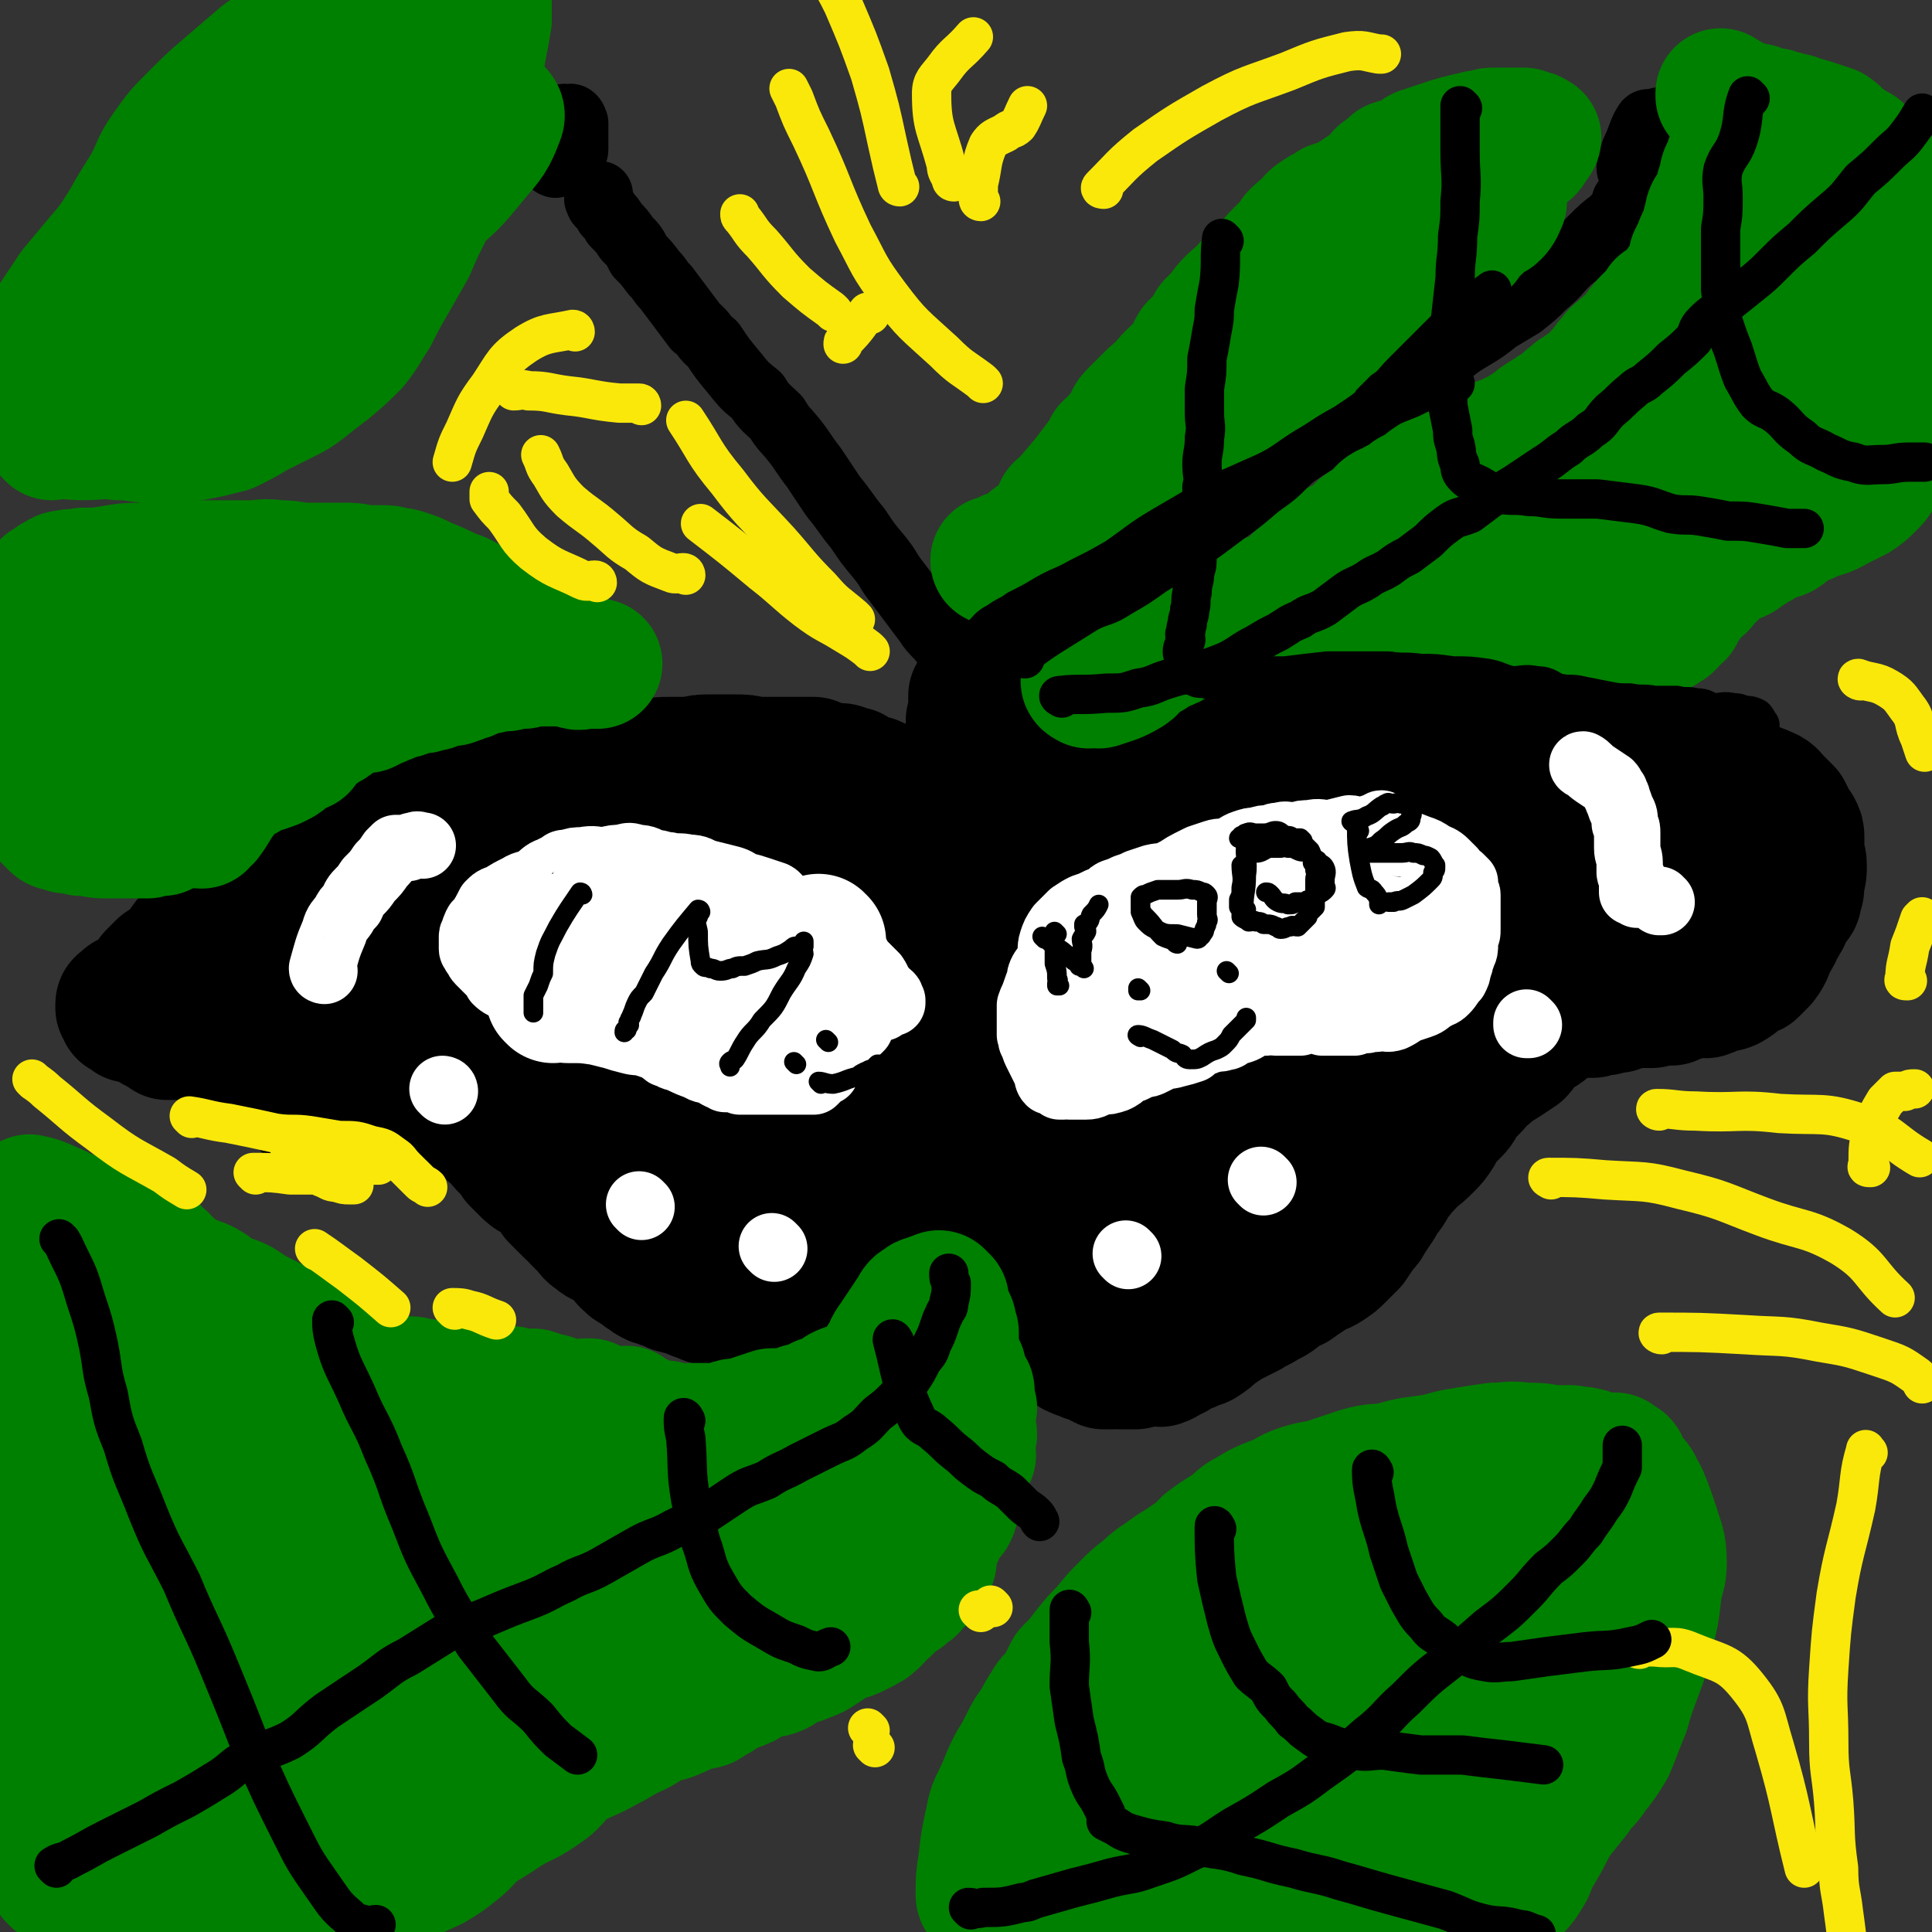 <svg viewBox='0 0 786 786' version='1.1' xmlns='http://www.w3.org/2000/svg' xmlns:xlink='http://www.w3.org/1999/xlink'><rect x="0" y="0" width="786" height="786" fill="#333333" stroke="none"/><g fill='none' stroke='#000000' stroke-width='53' stroke-linecap='round' stroke-linejoin='round'><path d='M334,507c0,0 -1,-2 -1,-1 -1,4 0,5 -1,9 0,2 -1,2 -1,4 -1,0 -1,0 -2,1 -1,1 -1,1 -2,2 0,0 -1,0 -1,0 -1,1 0,2 0,2 -1,0 -1,-1 -2,0 0,0 0,0 0,1 -2,1 -3,0 -4,1 -2,2 -2,3 -3,4 -3,1 -3,0 -6,1 -2,0 -2,0 -4,0 -3,0 -3,0 -6,0 -2,0 -2,0 -5,0 -2,-1 -2,-1 -5,-2 -3,0 -3,0 -5,-1 -3,-1 -3,-1 -5,-2 -3,-1 -3,-1 -7,-2 -2,-1 -2,-1 -5,-2 -1,-1 -1,-1 -3,-1 -2,-1 -2,-1 -3,-2 -2,-1 -2,-1 -3,-3 -2,-1 -3,0 -4,-2 -2,-1 -2,-2 -3,-4 -3,-2 -3,-2 -6,-4 -2,-1 -3,-1 -5,-3 -2,-1 -2,-2 -4,-4 -1,-1 -1,-1 -3,-3 -1,-2 -1,-2 -3,-3 -1,-1 -1,-1 -2,-2 -1,-1 -1,-1 -2,-2 -1,-1 -1,-1 -2,-2 -1,-2 -1,-2 -2,-4 -2,-1 -2,-1 -4,-3 -3,-2 -3,-1 -6,-4 -2,-2 -2,-2 -4,-4 -2,-3 -2,-3 -4,-5 -2,-2 -2,-2 -4,-5 -2,-1 -2,-1 -4,-3 -1,-1 -1,-1 -2,-2 -2,-2 -2,-2 -3,-3 -2,-2 -2,-3 -4,-4 -3,-2 -4,-2 -7,-3 -3,-2 -3,-3 -6,-5 -4,-1 -4,-1 -7,-3 -2,-1 -2,-2 -5,-3 -2,-1 -2,0 -4,-1 -3,-1 -3,-1 -6,-2 -4,0 -4,0 -7,-1 -4,-1 -4,-1 -8,-2 -3,0 -3,1 -6,1 -2,-1 -2,-1 -5,-2 -2,0 -2,0 -4,0 -3,-1 -3,-1 -7,-1 -4,-1 -4,0 -7,0 -4,-1 -4,-1 -8,-1 -2,-1 -2,-1 -5,-2 -1,0 -1,1 -3,1 -2,0 -2,0 -4,0 -2,-1 -2,-1 -4,-2 -3,-2 -3,-2 -7,-3 -3,-1 -3,0 -7,0 -2,0 -2,0 -4,0 -2,-1 -1,-2 -2,-2 -1,-1 -2,-1 -3,-1 -2,-1 -2,-2 -3,-2 -2,-1 -2,-1 -3,-2 -2,0 -2,0 -4,0 -1,-1 -1,-1 -3,-2 0,-1 0,-1 0,-2 0,0 -1,0 -1,0 0,0 0,-1 0,-1 0,0 0,0 0,0 0,-1 0,-1 1,-1 1,-1 1,-2 2,-2 2,-1 2,0 4,-1 2,-1 2,-2 3,-3 2,-2 2,-3 3,-5 2,-2 2,-2 4,-4 3,-2 3,-2 6,-4 3,-3 2,-4 5,-7 3,-2 3,-1 7,-3 2,-2 2,-2 5,-3 2,-2 2,-2 4,-3 3,-2 3,-2 6,-3 2,-2 2,-2 5,-3 4,-2 4,-2 7,-4 5,-1 5,-1 9,-3 3,-2 3,-2 5,-4 4,-2 3,-2 7,-4 4,-2 4,-2 9,-3 4,-1 4,-1 8,-2 3,-1 3,-1 6,-3 4,-2 4,-3 8,-4 4,-2 4,-2 9,-3 4,-2 4,-1 9,-2 4,-2 4,-2 8,-3 4,-2 4,-2 9,-4 4,-1 4,-1 8,-3 4,-1 4,-1 8,-3 4,-1 4,0 7,-1 4,-1 4,-2 7,-3 3,-1 3,-1 6,-2 5,-1 5,-1 9,-2 4,-1 4,-1 9,-2 3,-1 3,-1 6,-1 3,0 3,0 6,0 4,-1 4,-1 9,-1 4,0 4,0 9,0 3,-1 3,-1 7,-1 1,0 1,0 3,0 1,0 1,0 2,0 3,0 3,0 5,0 4,0 4,0 8,1 4,0 4,0 8,0 2,0 2,0 5,0 2,0 2,0 4,0 1,0 1,0 2,0 1,0 1,0 2,0 2,0 1,0 3,0 1,1 1,0 2,1 1,0 1,0 1,1 1,0 1,0 2,0 2,0 2,0 5,1 1,0 1,-1 2,0 1,0 1,0 2,1 0,0 0,0 1,0 0,0 0,0 1,0 0,0 0,0 1,1 0,0 0,1 1,1 0,0 0,0 1,0 0,0 0,0 1,1 1,0 1,0 2,0 1,1 2,0 3,1 1,0 1,1 2,1 1,1 1,1 2,2 1,0 1,0 2,1 0,0 0,0 1,0 0,0 0,0 1,0 0,0 -1,1 0,1 0,0 0,-1 1,0 0,0 0,1 0,2 1,1 1,1 2,2 1,1 0,2 1,3 1,2 1,2 2,3 0,1 0,1 1,2 0,2 0,2 1,3 0,2 0,2 1,4 0,1 0,1 0,3 0,1 -1,1 0,2 0,2 0,2 1,3 0,3 0,3 1,5 0,2 0,2 0,5 0,1 0,1 0,2 0,1 0,1 0,2 0,1 -1,1 0,2 0,2 0,2 1,3 0,2 0,2 0,3 0,2 0,2 0,4 0,2 0,2 0,4 0,2 0,2 0,5 0,2 0,2 0,4 0,2 0,2 0,4 0,1 0,1 0,1 0,1 0,1 0,1 0,0 0,-1 0,-1 -2,-6 -2,-6 -3,-12 -1,-6 -1,-6 -2,-12 0,-3 0,-3 0,-5 -1,-2 -1,-2 -1,-4 -1,-1 -1,-1 -2,-1 0,-2 0,-2 -1,-4 -1,-2 -1,-2 -2,-4 0,-1 0,-1 -1,-3 -1,-1 -2,-1 -3,-3 0,0 0,0 0,0 -1,-1 -1,-1 -2,-2 0,0 -1,1 -1,1 -1,0 -1,0 -1,0 -1,0 -1,0 -2,0 -1,0 -1,0 -2,0 -1,0 -1,0 -3,0 -1,0 -2,0 -3,0 -2,1 -2,2 -4,3 -2,1 -2,1 -4,1 -2,1 -1,1 -3,2 -1,0 -1,0 -2,1 -1,0 -1,0 -2,0 -1,0 -1,0 -1,0 -2,0 -2,0 -3,0 -1,0 -1,0 -1,0 -1,0 -1,0 -1,0 -1,0 -1,0 -1,0 -1,-1 -1,-1 -2,-2 -1,-1 -1,-1 -2,-3 -1,-1 -1,-1 -2,-3 -1,-2 0,-2 -2,-4 -1,-2 -1,-2 -3,-5 -2,-2 -1,-2 -3,-4 -1,-2 -2,-1 -3,-2 -2,-1 -1,-2 -3,-3 -2,-1 -2,0 -3,0 -2,0 -2,-1 -3,-1 -2,0 -2,0 -4,0 0,0 0,0 -1,0 -1,0 -1,0 -2,0 0,0 0,-1 -1,0 -1,0 -1,1 -2,1 -1,0 -1,0 -2,1 -1,0 -1,-1 -2,0 -2,0 -2,0 -4,2 -3,2 -3,2 -6,4 -4,2 -4,2 -7,5 -3,2 -2,2 -5,4 -2,2 -2,2 -3,3 -2,0 -2,0 -3,1 -1,0 -1,1 -1,1 -1,0 -1,0 -2,0 0,0 -1,0 -1,0 -1,-1 0,-2 -1,-2 -1,-1 -2,0 -3,0 -1,-1 -1,-1 -2,-1 -1,-1 -1,-1 -3,-2 -2,-1 -2,-1 -4,-1 -2,-1 -2,0 -3,0 -2,-1 -1,-2 -2,-2 -1,-1 -1,-1 -2,-1 -1,-1 -1,-1 -3,-1 -1,-1 -1,-1 -2,-2 -1,0 -1,0 -2,0 0,-1 0,-1 -1,-2 -1,-1 -2,-1 -3,-2 -1,0 -1,-1 -2,-1 -1,-1 -2,0 -3,0 -3,-1 -3,-1 -5,-2 -3,-1 -3,-1 -6,-2 -2,0 -2,0 -4,0 -2,0 -2,0 -4,1 -2,0 -2,-1 -4,0 -1,0 -1,0 -3,0 -1,1 -1,0 -3,1 -2,0 -2,0 -4,1 -3,0 -3,0 -6,1 -3,1 -3,1 -6,3 -2,0 -2,0 -5,1 -1,1 -1,1 -2,3 -2,1 -1,1 -3,3 -2,1 -2,0 -3,1 -2,1 -2,2 -3,3 -2,1 -2,1 -4,2 -1,1 -1,1 -3,2 -2,2 -2,2 -4,3 -2,2 -2,2 -5,5 -3,2 -3,2 -5,5 -2,3 -2,3 -4,7 -2,4 -2,4 -3,7 -1,5 -1,5 -2,9 -1,6 -1,6 -2,13 0,5 -1,5 -1,10 -1,5 -1,5 -1,10 0,6 1,6 1,12 0,5 0,5 0,9 0,3 0,3 1,6 1,2 1,2 2,5 0,1 0,2 1,3 1,1 1,1 1,1 1,0 0,1 1,1 1,0 1,0 3,0 0,0 0,0 0,0 '/><path d='M169,346c0,0 -1,-1 -1,-1 -1,8 -1,9 -2,18 -1,5 -1,5 -2,10 -1,3 -1,3 -2,6 0,4 0,4 0,8 0,3 0,3 0,6 0,2 0,2 0,4 0,2 0,2 0,4 0,2 0,2 0,3 0,2 0,2 1,3 0,2 0,2 1,3 1,1 0,1 1,2 1,2 1,2 3,3 1,2 0,2 2,3 1,2 2,2 3,4 2,2 2,3 4,5 2,2 2,2 5,4 2,2 2,3 4,5 2,2 2,1 4,3 2,1 2,2 3,3 2,2 2,2 4,3 3,2 3,2 6,3 2,1 2,1 4,2 3,2 3,2 5,3 3,2 3,1 6,2 2,1 2,1 4,2 2,1 1,1 3,2 1,0 1,0 2,1 2,0 2,0 3,1 2,0 2,0 4,0 3,1 3,0 6,1 2,0 2,1 5,2 2,1 2,1 5,2 2,1 1,1 3,1 2,1 2,1 3,1 2,0 2,0 4,0 0,0 0,0 1,0 2,0 2,0 4,0 3,-1 2,-1 5,-1 3,-1 3,0 5,0 3,-1 3,-1 6,-1 2,-1 3,0 5,0 2,-1 2,-1 3,-1 2,0 2,0 3,0 1,-1 1,-1 2,-1 2,-1 2,-1 3,-2 2,0 2,0 3,0 2,-1 2,-1 4,-1 3,-1 3,-1 6,-1 1,-1 1,-1 2,-1 2,0 2,0 3,0 1,-1 1,-2 2,-2 2,-1 2,0 3,0 2,-1 1,-1 3,-1 1,0 1,0 2,0 2,0 2,0 3,0 2,-1 2,-1 3,-2 2,-1 2,-1 4,-1 1,-1 1,0 2,0 1,-1 1,-1 3,-1 0,-1 0,0 1,0 1,0 1,0 2,0 0,0 1,0 1,0 0,-1 0,-1 1,-1 0,-1 1,0 1,0 1,-1 1,-1 2,-2 1,0 1,0 1,0 1,0 1,0 2,0 1,-1 1,-2 2,-2 0,-1 0,0 1,0 0,-1 0,-1 1,-1 0,-1 0,-1 0,-2 1,-1 1,0 1,-1 0,0 0,0 1,0 0,-1 0,-1 1,-1 0,0 0,0 0,0 '/><path d='M272,424c0,0 -1,-1 -1,-1 '/><path d='M296,434c0,0 -1,-1 -1,-1 '/><path d='M321,440c0,0 -1,-1 -1,-1 '/><path d='M298,457c0,0 -1,-1 -1,-1 0,0 0,0 1,1 '/><path d='M284,489c0,0 -1,-1 -1,-1 0,0 0,0 1,1 '/><path d='M209,439c0,0 -1,-1 -1,-1 '/><path d='M172,407c0,0 -1,-1 -1,-1 '/><path d='M231,424c0,0 -1,-1 -1,-1 '/><path d='M298,493c0,0 -1,-1 -1,-1 '/><path d='M313,476c0,0 -1,-1 -1,-1 '/><path d='M449,526c0,0 -1,-1 -1,-1 '/><path d='M429,496c0,0 -1,-1 -1,-1 0,0 0,0 0,1 '/><path d='M469,466c0,0 -1,-1 -1,-1 '/><path d='M469,447c0,0 -1,-1 -1,-1 '/><path d='M450,497c0,0 -1,-1 -1,-1 '/><path d='M433,468c0,0 -2,-1 -1,-1 10,-3 12,-1 22,-5 2,-1 1,-3 3,-5 3,-1 3,0 6,-1 3,-1 3,-1 5,-3 2,0 2,-1 4,-2 2,-1 2,0 4,-1 2,-1 2,-1 4,-2 2,0 2,0 4,-1 1,-1 1,-2 3,-3 1,-1 2,-1 3,-2 2,-1 2,-1 3,-3 2,-2 1,-3 2,-5 2,-3 2,-3 3,-6 2,-3 2,-3 3,-5 2,-3 2,-3 3,-5 1,-2 0,-2 1,-4 1,0 2,0 3,0 0,-1 0,-1 0,-2 1,0 1,1 1,1 1,0 1,-1 2,0 2,0 2,0 3,1 3,2 3,1 5,4 3,2 3,2 5,5 2,3 2,3 3,6 2,2 2,2 4,4 2,3 2,3 4,5 1,2 2,1 3,3 2,1 2,2 4,3 1,1 1,-1 3,0 2,0 2,0 4,1 2,1 2,1 3,1 1,1 2,1 3,1 2,0 2,0 3,0 2,0 2,0 3,0 1,-1 1,-1 2,-1 1,-1 2,-1 3,-1 1,-1 1,-1 1,-2 1,0 1,0 2,-1 1,-1 1,-1 2,-2 0,0 0,-1 1,-1 1,-1 2,-1 3,-2 1,-1 1,-2 2,-4 1,-2 2,-2 3,-5 2,-2 2,-2 3,-5 1,-3 1,-3 2,-5 0,-2 0,-2 0,-3 1,-2 1,-2 2,-3 1,-1 1,-1 1,-2 1,-1 1,-1 2,-2 1,-2 2,-1 3,-3 1,-1 0,-1 1,-2 1,-1 1,-1 2,-2 0,-1 0,-1 1,-1 1,-1 2,0 3,0 2,-1 2,-1 3,-1 3,-1 3,-1 5,-1 2,0 2,0 5,0 2,-1 2,-1 5,-2 1,0 1,0 3,0 1,-1 1,-1 2,-2 1,-1 1,-1 1,-2 1,0 1,0 2,-1 0,-1 0,-1 1,-1 0,0 0,0 0,0 1,-1 1,-1 1,-2 1,-2 1,-2 1,-4 0,-3 0,-3 0,-5 0,-2 1,-2 1,-4 0,-1 0,-1 0,-2 -1,-1 0,-2 -1,-3 0,-1 -1,-1 -2,-3 0,-1 0,-1 -1,-2 -1,0 -1,0 -2,0 -1,-1 0,-1 -1,-2 -1,-1 -1,-1 -3,-2 -1,-1 -1,-1 -3,-2 -2,-2 -2,-2 -3,-4 -3,-3 -2,-3 -5,-7 -3,-3 -3,-3 -6,-6 -3,-2 -3,-3 -5,-5 -2,-3 -2,-3 -5,-5 -1,-2 -1,-2 -3,-4 -2,-2 -2,-2 -5,-3 -2,-1 -2,-1 -5,-2 -3,-1 -3,-1 -6,-2 -3,0 -3,0 -7,0 -2,0 -2,0 -5,0 -4,0 -4,-1 -7,0 -4,0 -4,0 -8,1 -4,0 -4,0 -8,1 -4,0 -4,0 -7,1 -3,0 -3,1 -6,1 -3,0 -4,-1 -7,0 -5,0 -5,0 -10,1 -4,1 -4,1 -8,2 -2,0 -2,-1 -5,0 -4,0 -4,0 -8,1 -3,0 -3,1 -7,1 -4,1 -4,0 -8,1 -2,0 -2,1 -5,1 -2,1 -2,0 -4,1 -2,0 -2,0 -4,1 -3,2 -3,2 -6,3 -3,2 -3,2 -7,4 -4,2 -4,1 -8,3 -3,2 -3,2 -6,4 -2,2 -2,2 -4,4 -2,2 -3,2 -6,5 -2,3 -2,3 -4,6 -2,2 -2,2 -4,4 -2,2 -2,2 -4,3 -1,1 -2,1 -3,2 -1,1 -1,1 -2,2 -2,2 -2,2 -3,4 -1,3 -1,3 -2,6 -2,3 -2,2 -3,5 -1,1 0,1 0,3 -1,1 0,1 -1,3 0,1 0,1 -1,2 0,1 0,1 -1,2 -1,2 -1,2 -2,4 0,1 0,2 0,3 -1,2 -1,1 -2,3 0,3 0,3 0,5 0,2 0,2 0,5 -1,3 -2,3 -2,6 -1,2 0,3 0,5 -1,2 -2,2 -2,4 -1,1 -1,1 -2,3 -1,2 -1,2 -2,5 0,3 0,3 0,7 -1,3 0,3 0,7 0,4 0,4 0,8 0,4 0,4 0,8 0,1 0,1 0,2 0,1 0,1 0,2 0,1 -1,1 0,1 0,1 0,1 1,2 0,0 -1,1 0,1 0,0 1,0 2,0 1,-1 1,-2 1,-3 1,-1 0,-1 1,-2 0,-1 0,-1 1,-2 0,-2 1,-2 1,-3 0,-3 -1,-3 0,-5 0,-3 0,-3 0,-6 0,-3 0,-3 1,-6 0,-4 0,-4 0,-8 0,-3 0,-3 1,-7 0,-4 0,-4 1,-7 0,-3 0,-3 1,-5 0,-3 0,-3 0,-6 1,-2 1,-1 2,-3 1,-3 0,-3 0,-6 1,-2 0,-3 0,-5 1,-2 1,-2 1,-3 1,-1 1,-1 1,-2 1,0 0,0 0,-1 0,0 0,0 0,-1 '/><path d='M336,509c0,0 -1,-1 -1,-1 5,-4 6,-4 12,-8 5,-4 5,-4 9,-8 3,-3 3,-3 6,-6 4,-4 4,-4 7,-7 5,-5 5,-5 9,-9 4,-4 4,-4 8,-7 '/><path d='M406,481c0,0 -1,-1 -1,-1 0,3 0,4 0,8 1,5 1,5 2,9 1,4 2,3 3,7 2,3 2,3 3,7 1,2 1,2 3,5 1,2 0,3 2,5 1,3 1,3 3,5 1,2 1,3 2,5 2,2 2,2 3,4 1,2 1,2 2,4 2,3 2,3 3,5 2,1 2,1 3,2 2,2 2,2 3,4 2,1 3,1 5,2 1,0 1,0 3,1 2,1 2,1 4,2 1,0 1,0 3,0 1,-1 1,0 3,0 2,0 2,0 4,0 1,0 1,0 3,0 2,-1 2,-1 4,-1 3,-1 3,0 6,0 3,-1 3,-2 6,-3 3,-2 3,-2 6,-3 3,-2 3,-1 5,-2 3,-2 3,-2 5,-4 3,-2 3,-2 6,-4 4,-2 4,-2 8,-4 3,-2 4,-2 7,-4 4,-2 4,-2 7,-5 3,-2 4,-1 6,-3 3,-2 3,-2 6,-4 3,-2 3,-1 6,-3 3,-2 3,-2 5,-4 2,-2 2,-2 5,-5 2,-3 2,-3 4,-6 2,-2 2,-2 3,-4 2,-3 2,-3 4,-6 1,-3 2,-3 4,-6 2,-3 1,-3 4,-6 2,-3 3,-3 5,-6 4,-3 4,-3 7,-6 2,-2 2,-2 4,-5 1,-2 1,-2 3,-5 2,-2 2,-2 4,-4 2,-2 2,-3 3,-5 2,-2 2,-2 4,-4 3,-3 3,-4 6,-6 3,-3 4,-3 7,-5 3,-2 3,-2 6,-4 2,-2 1,-3 4,-5 1,-2 2,-1 4,-3 2,-1 2,-1 4,-3 2,-2 2,-2 5,-3 3,-1 3,-1 7,-2 3,0 3,0 6,0 2,-1 2,-1 5,-1 2,-1 3,-1 5,-1 3,-1 3,-2 7,-2 3,0 3,0 7,0 4,-1 4,-1 8,-1 2,-1 2,-1 5,-2 2,0 2,-1 5,-1 2,-1 2,0 4,0 3,-1 2,-1 5,-2 3,-1 3,0 6,-2 2,-1 1,-2 3,-3 2,-2 3,-1 5,-2 2,-2 2,-2 4,-4 3,-4 2,-4 4,-8 2,-3 2,-3 3,-6 1,-1 1,-1 2,-3 1,-1 0,-1 1,-3 1,-2 2,-2 3,-4 1,-1 1,-1 1,-3 1,-2 1,-2 1,-5 1,-4 1,-4 1,-7 0,-3 -1,-3 -1,-6 0,-2 0,-3 0,-5 0,-2 0,-2 -1,-4 -1,-1 -1,-1 -2,-3 -1,-2 -1,-2 -2,-4 -2,-2 -2,-2 -4,-4 -2,-2 -2,-3 -5,-4 -4,-2 -4,-1 -8,-3 -5,-2 -5,-2 -10,-4 -4,-2 -4,-2 -8,-3 -5,-2 -5,-1 -11,-3 -5,-2 -5,-2 -11,-4 -4,-1 -4,-1 -8,-3 -3,-1 -3,-1 -6,-2 -3,-2 -3,-2 -7,-3 -3,-1 -3,0 -6,0 -3,-1 -3,-1 -6,-1 -2,-1 -2,-1 -4,-2 -3,0 -3,0 -5,0 -2,-1 -2,-1 -5,-2 -3,0 -3,0 -6,-1 -4,-1 -4,-1 -8,-2 -3,0 -3,-1 -7,-1 -3,-1 -3,0 -6,0 -2,0 -2,0 -5,0 -3,0 -3,-1 -6,-1 -2,0 -2,0 -5,0 -3,0 -3,-1 -6,0 -4,0 -4,1 -7,1 -2,0 -2,0 -5,0 -3,0 -3,0 -7,1 -5,0 -5,0 -9,0 -4,0 -4,-1 -8,0 -2,0 -2,1 -4,2 -3,0 -3,0 -6,0 -2,1 -2,1 -5,2 -4,1 -4,0 -8,1 -4,0 -5,0 -9,1 -3,1 -3,1 -6,2 -3,1 -2,1 -5,2 -2,0 -2,-1 -4,0 -2,0 -2,1 -3,1 -2,1 -2,0 -4,1 -3,0 -3,-1 -5,0 -2,1 -2,2 -5,3 -3,1 -3,0 -6,1 -2,1 -2,2 -5,3 -2,1 -2,1 -4,2 -2,1 -2,1 -4,2 -2,1 -2,1 -5,1 -1,1 -1,1 -3,2 -2,1 -2,0 -3,1 -2,0 -2,1 -3,1 -2,1 -2,0 -4,1 -2,0 -2,0 -3,1 -2,1 -3,1 -5,2 -2,1 -2,1 -4,2 -1,1 -1,1 -3,2 -2,0 -2,0 -4,0 -1,1 -1,0 -3,1 -2,0 -2,0 -3,1 -2,0 -2,0 -3,1 -2,0 -2,0 -3,1 -2,1 -2,1 -3,2 -2,2 -2,2 -3,4 -2,1 -2,0 -3,1 -1,0 -1,1 -2,1 0,-1 0,-2 0,-3 1,-1 0,-1 0,-2 0,-2 0,-2 0,-3 0,-2 0,-2 0,-4 0,-2 0,-2 0,-5 0,-2 0,-2 0,-5 0,-3 0,-3 0,-6 0,-2 0,-2 0,-4 0,-2 0,-2 0,-4 0,-1 0,-1 0,-2 0,-1 0,-1 0,-2 0,-1 0,-1 0,-2 0,-1 0,-1 0,-2 1,-1 1,-1 2,-2 0,-2 0,-2 -1,-3 0,-1 0,-1 0,-1 0,-1 0,-1 0,-2 0,-1 0,-1 0,-2 1,0 1,0 1,0 1,0 0,0 0,-1 0,0 0,0 0,0 0,-1 0,-1 0,-1 1,-1 1,0 1,0 1,0 1,0 2,0 '/><path d='M623,334c0,0 -2,-1 -1,-1 2,0 3,0 5,1 10,4 11,4 20,11 6,5 6,6 11,13 3,6 2,7 6,12 4,5 4,4 8,8 2,2 2,2 3,4 1,1 1,2 0,3 -1,0 -2,0 -3,-1 -2,-1 -3,-1 -4,-3 -3,-5 -3,-6 -5,-12 -1,-7 -1,-7 -1,-15 -1,-9 -1,-9 -1,-17 0,-5 0,-5 0,-9 0,-1 0,-2 0,-2 1,-1 1,-1 2,-1 2,0 2,1 4,1 4,1 4,0 9,1 5,2 6,1 10,5 4,2 3,3 5,7 1,3 1,3 1,6 1,4 1,5 -1,8 -2,5 -2,5 -6,8 -7,3 -7,3 -14,5 -8,2 -8,2 -17,2 -6,1 -6,1 -13,0 -3,-1 -3,-2 -6,-4 -2,-1 -2,-1 -3,-3 -1,0 -1,0 -1,-1 0,0 1,0 1,0 1,-2 1,-2 2,-4 '/><path d='M463,524c0,0 -1,-1 -1,-1 2,-2 3,-2 5,-4 7,-7 7,-7 14,-13 5,-6 5,-6 10,-11 4,-4 4,-4 8,-8 4,-4 4,-4 8,-7 3,-2 3,-1 5,-3 2,-2 2,-2 3,-3 1,-1 1,0 1,0 1,-1 1,-1 1,-1 1,0 1,0 1,0 1,-1 1,0 1,0 '/></g>
<g fill='none' stroke='#FFFFFF' stroke-width='27' stroke-linecap='round' stroke-linejoin='round'><path d='M459,511c0,0 -1,-1 -1,-1 '/><path d='M514,481c0,0 -1,-1 -1,-1 '/><path d='M622,417c0,0 -1,-1 -1,-1 0,0 0,0 0,1 '/><path d='M676,367c-1,0 -1,-1 -1,-1 0,0 0,0 0,1 '/><path d='M645,312c0,0 -2,-1 -1,-1 2,1 2,2 5,4 3,2 3,2 6,4 1,1 1,2 2,3 0,2 1,1 1,3 1,2 1,3 2,5 1,2 1,2 1,5 1,2 1,2 1,4 0,3 0,3 0,6 0,3 1,3 1,6 0,2 0,2 0,4 0,1 1,1 1,2 0,1 0,1 0,3 0,1 0,1 0,2 0,0 0,0 0,1 1,0 1,0 2,0 0,1 0,1 0,1 '/><path d='M132,395c0,0 -1,0 -1,-1 2,-7 2,-8 5,-15 1,-4 2,-4 4,-7 1,-2 1,-2 3,-4 1,-2 1,-3 3,-5 2,-2 2,-2 4,-5 3,-3 3,-3 5,-6 2,-2 2,-2 4,-5 1,-1 1,-1 2,-2 1,0 1,0 3,0 1,0 1,0 2,0 2,-1 1,-1 3,-1 1,-1 1,0 3,0 '/><path d='M181,444c0,0 -1,-1 -1,-1 0,0 1,0 1,1 '/><path d='M261,491c0,0 -1,-1 -1,-1 '/><path d='M315,508c0,0 -1,-1 -1,-1 0,0 0,0 1,1 '/><path d='M221,398c0,0 -1,0 -1,-1 0,-3 0,-4 0,-7 -1,-7 -1,-7 -2,-13 0,-3 -1,-6 -1,-6 1,-1 1,3 3,4 3,1 3,0 7,0 3,0 3,-1 6,0 3,1 3,1 5,3 2,3 2,3 4,6 1,3 0,3 1,6 0,2 0,2 0,4 -1,1 -1,2 -1,3 -2,2 -2,2 -4,4 -2,1 -2,1 -4,2 -3,1 -3,1 -7,0 -3,0 -3,0 -7,-1 -4,0 -4,0 -9,-1 -4,-2 -4,-2 -7,-5 -3,-3 -2,-3 -4,-7 -2,-3 -2,-3 -3,-6 -1,-3 0,-3 0,-5 0,-3 0,-3 0,-6 1,-2 1,-2 2,-4 2,-2 2,-2 5,-3 3,-2 3,-2 6,-3 4,0 4,0 9,0 4,-1 4,-1 8,0 2,0 2,0 4,1 4,2 4,2 6,5 3,2 4,2 6,5 1,4 1,5 2,9 0,3 0,3 0,6 -1,3 -1,3 -3,6 -1,2 -1,2 -4,4 -2,2 -2,1 -4,2 -2,1 -2,1 -4,2 -1,0 -1,0 -2,0 -1,1 0,1 -1,1 -1,0 0,-1 -1,-1 0,-1 -1,0 -1,0 0,-3 0,-3 0,-5 0,-3 -1,-3 0,-5 0,-3 0,-3 1,-4 1,-3 1,-3 4,-5 3,-2 3,-2 7,-4 4,-2 4,-1 9,-2 4,-1 4,-1 8,0 4,0 4,-1 7,0 3,1 3,2 5,3 2,2 2,2 3,5 1,2 1,2 1,4 0,0 0,0 0,1 -1,0 -1,0 -1,0 -1,1 -1,1 -3,1 -2,0 -2,0 -4,0 -3,0 -4,1 -6,0 -2,-1 -1,-2 -2,-4 0,-1 -1,-1 0,-2 0,0 0,0 1,0 0,-1 0,-1 1,-2 5,-1 5,0 9,-1 7,-2 7,-3 13,-3 3,-1 3,0 6,1 3,1 3,1 6,3 2,2 2,2 3,5 1,3 1,3 1,6 1,2 0,2 1,4 0,1 0,1 0,1 0,0 0,1 0,1 -4,1 -4,1 -7,1 -5,1 -5,3 -10,2 -3,0 -3,-1 -6,-3 -3,-2 -3,-2 -4,-5 -2,-4 -2,-5 -2,-9 -1,-6 -1,-7 0,-12 1,-4 1,-4 3,-7 2,-2 2,-2 5,-4 2,-1 2,0 5,-2 4,-1 4,-1 7,-2 4,-1 4,-1 8,0 5,0 5,0 9,2 5,2 6,1 10,5 4,4 3,5 6,10 2,4 2,4 3,9 1,3 1,3 1,6 0,2 0,2 0,4 -1,1 -1,1 -2,3 -2,1 -3,1 -5,2 -3,1 -3,1 -7,2 -3,0 -3,0 -5,0 -2,-1 -2,-1 -4,-2 -2,-1 -2,-1 -3,-3 -2,-3 -1,-4 -2,-7 0,-3 0,-3 0,-6 0,-1 0,-1 0,-3 0,-1 -1,-2 0,-2 2,-1 3,0 6,0 4,-1 4,-1 8,-1 5,0 5,-1 9,1 5,1 5,1 9,4 3,2 2,3 5,7 3,3 3,2 5,5 1,1 1,2 2,3 0,2 1,2 1,3 -1,2 -1,2 -2,4 -1,2 -1,2 -2,3 -2,2 -3,2 -5,4 -3,1 -3,2 -6,3 -2,0 -3,0 -6,-1 -2,0 -3,0 -5,-2 -1,0 -1,0 -2,-2 -1,-2 -1,-2 -2,-4 0,-2 1,-2 1,-4 1,-1 1,-1 2,-3 2,-3 2,-3 4,-5 3,-2 3,-2 6,-3 2,-1 2,-1 4,-1 3,-1 3,-1 5,0 3,0 4,0 7,2 2,1 2,1 4,3 1,2 2,2 3,4 1,1 0,2 0,3 0,1 0,1 -1,2 0,0 1,0 1,1 -1,0 -1,0 -1,0 0,0 0,0 0,0 -1,0 -1,0 -1,0 '/><path d='M433,437c0,0 -1,0 -1,-1 0,-6 0,-6 0,-12 1,-6 0,-6 2,-12 0,-2 0,-2 1,-3 1,-1 1,-2 3,-3 3,-2 3,-2 6,-3 4,-2 4,-2 8,-3 4,-1 4,-1 8,-1 2,-1 3,-1 5,0 1,0 2,0 2,1 1,0 1,1 1,2 0,2 0,2 -1,5 -2,6 -2,5 -4,11 -2,4 -1,5 -4,8 -1,2 -2,1 -3,2 -2,1 -2,1 -3,2 -1,0 -1,0 -2,0 -2,0 -3,0 -5,0 -1,-1 -2,-1 -3,-2 -3,-2 -4,-2 -5,-5 -2,-4 -1,-5 -2,-9 0,-4 0,-4 -1,-7 0,-2 0,-3 0,-5 1,0 1,0 2,0 1,-1 1,-1 3,-2 3,-1 4,0 7,-1 3,-1 3,-1 6,-2 4,0 4,-1 7,0 2,0 2,0 5,1 2,1 2,1 3,2 2,2 3,2 3,5 1,3 0,3 -1,6 0,3 0,3 -2,6 -1,3 -2,3 -4,6 -1,2 -1,2 -3,4 -2,1 -2,2 -5,2 -5,0 -5,0 -11,-1 -4,-1 -5,0 -9,-2 -2,0 -1,-1 -2,-3 -1,-3 -2,-3 -2,-6 0,-3 0,-3 0,-6 1,-2 0,-2 0,-5 1,-2 2,-1 3,-3 3,-4 3,-4 6,-7 3,-3 3,-3 7,-6 2,-2 2,-2 5,-4 3,-2 3,-3 6,-4 3,-1 3,0 6,0 3,-1 3,-1 6,0 4,0 4,0 7,1 4,2 4,1 7,3 2,2 1,3 2,5 1,2 1,2 2,4 0,1 1,2 0,4 0,1 0,1 -1,3 -2,2 -1,3 -4,4 -2,1 -3,0 -6,1 -3,0 -3,0 -6,0 -2,0 -2,-1 -3,-1 -2,-1 -2,0 -3,-2 -2,-2 -2,-3 -3,-6 -2,-7 -1,-7 -2,-13 -1,-7 -1,-7 -1,-13 1,-4 1,-4 2,-8 0,-1 0,-1 0,-2 1,-1 1,-2 2,-2 3,0 4,0 8,1 5,0 5,-1 11,0 4,1 4,1 9,3 5,2 6,1 10,4 4,4 4,5 6,10 3,6 3,7 5,13 1,4 0,4 0,8 1,2 1,2 1,3 1,2 1,2 0,3 0,1 0,1 -1,1 0,0 0,0 -1,0 -2,0 -2,0 -5,0 -2,-1 -3,0 -4,-2 -3,-3 -3,-4 -5,-8 -2,-3 -2,-3 -3,-7 -1,-4 0,-4 -1,-8 0,-3 0,-3 0,-5 0,-1 0,-1 0,-2 2,0 2,1 4,1 3,-1 3,-1 7,-1 4,-1 4,-1 8,0 4,0 4,0 8,2 4,2 5,2 8,6 2,4 2,4 3,9 2,4 2,4 3,7 1,3 1,3 1,5 1,2 0,2 0,4 -1,1 0,1 -1,2 -1,1 -2,2 -4,2 -2,1 -2,1 -5,1 -1,-1 -2,0 -3,-1 -3,-1 -3,-1 -5,-3 -2,-2 -3,-2 -3,-5 -2,-6 -2,-6 -2,-12 -1,-7 -1,-7 -1,-14 0,-4 0,-4 1,-7 0,-3 0,-3 1,-5 2,-1 2,-1 4,-2 2,-2 2,-2 4,-3 3,-1 4,-2 7,-2 4,-1 4,-1 8,0 5,0 5,0 10,1 5,2 6,2 9,6 3,4 2,5 3,11 2,6 2,6 3,12 1,4 1,4 1,8 1,2 0,2 0,3 0,2 1,2 0,3 0,0 0,0 0,0 -2,0 -2,0 -3,1 -2,0 -2,0 -4,1 -3,0 -3,0 -5,0 -2,-1 -1,-2 -3,-3 -1,-2 -2,-1 -3,-3 -1,-4 -1,-4 -1,-8 0,-5 1,-5 1,-10 1,-3 1,-3 1,-7 1,-1 1,-1 1,-2 1,0 1,0 1,0 1,0 1,0 2,0 1,0 1,0 1,0 3,-1 3,-1 7,-1 3,0 3,-1 7,0 3,0 3,0 5,1 2,0 2,0 5,1 1,1 2,1 3,2 2,1 2,1 4,3 2,1 2,1 3,3 2,1 2,2 3,4 1,2 1,2 1,4 1,2 1,2 0,3 0,2 0,3 -1,4 -2,3 -3,3 -6,5 -4,2 -4,3 -8,3 -4,1 -4,1 -9,1 -3,0 -3,0 -6,0 -4,-1 -4,-1 -8,-2 -3,-2 -3,-2 -6,-4 -4,-4 -4,-4 -6,-8 -2,-4 -2,-4 -3,-9 -1,-4 -2,-4 -2,-8 0,-3 0,-3 1,-6 1,-3 0,-3 1,-6 2,-4 3,-4 5,-7 3,-3 2,-4 5,-6 2,-2 2,-2 5,-3 2,-1 2,-2 4,-3 3,0 3,1 6,1 3,0 3,-1 6,0 5,0 5,0 10,2 3,1 3,1 6,3 2,1 3,1 5,3 1,1 1,1 3,3 1,2 1,2 3,3 1,1 1,1 2,2 0,2 0,2 0,3 0,1 1,1 1,2 0,0 0,0 0,1 0,0 0,0 0,1 0,0 0,0 0,1 0,1 0,1 0,2 0,1 0,1 0,2 0,1 0,1 0,2 0,1 0,1 0,3 0,1 0,1 0,2 0,2 0,2 -1,3 0,2 0,2 0,3 0,2 0,3 -1,4 0,2 -1,2 -1,4 -1,1 0,1 -1,3 0,1 0,1 -1,3 -2,2 -2,3 -4,5 -2,2 -2,1 -5,3 -2,1 -2,2 -5,3 -3,1 -3,1 -6,2 -3,2 -3,2 -5,3 -3,1 -3,0 -5,0 -3,1 -3,0 -6,1 -3,0 -2,0 -5,1 -3,0 -3,0 -6,0 -4,0 -4,0 -7,0 -3,-1 -3,-2 -5,-2 -2,0 -2,1 -4,2 -2,0 -2,0 -4,0 -1,0 -1,0 -3,0 -1,0 -1,0 -3,0 -2,0 -2,-1 -4,0 -3,0 -3,0 -6,1 -3,2 -3,2 -7,3 -2,1 -2,2 -4,2 -2,1 -3,0 -5,1 -2,0 -2,0 -3,1 -3,1 -3,1 -5,3 -3,1 -3,1 -7,2 -3,1 -3,0 -5,1 -2,1 -2,1 -4,2 -2,1 -2,1 -4,1 -2,1 -2,1 -4,2 -2,0 -2,1 -3,1 -2,2 -2,2 -4,3 -3,1 -3,1 -6,1 -3,1 -3,2 -6,2 -1,0 -1,0 -3,0 -1,0 -1,0 -2,0 -1,0 -1,0 -2,0 -1,-1 -1,0 -2,0 -1,0 -1,0 -2,0 -1,-1 0,-2 -1,-2 -1,-1 -2,0 -3,0 -1,-1 -1,-2 -1,-3 -1,-2 -1,-2 -2,-4 -1,-2 -1,-2 -2,-4 -1,-2 -1,-2 -2,-5 -1,-1 0,-1 -1,-3 0,-1 0,-1 0,-2 0,-1 0,-1 0,-2 0,-2 0,-2 0,-4 0,-2 0,-2 0,-4 1,-3 1,-2 2,-5 1,-3 1,-3 2,-5 0,-2 0,-2 1,-4 2,-3 2,-2 3,-5 1,-3 0,-4 1,-7 1,-3 1,-3 3,-6 1,-1 1,-1 2,-2 2,-2 2,-2 3,-3 3,-2 3,-2 5,-3 3,-1 3,-1 5,-2 2,-1 2,-1 4,-1 2,-2 1,-2 3,-3 3,-1 3,-1 5,-2 3,-1 3,-1 5,-2 3,-1 3,-1 6,-2 4,-1 5,0 8,-2 4,-2 3,-2 7,-4 2,-1 2,-1 4,-2 3,-1 3,-1 6,-2 3,-1 3,0 6,-1 3,-1 3,-2 6,-3 3,-1 3,-1 5,-1 3,-1 3,-1 6,-1 2,-1 2,-1 4,-1 2,-1 3,0 6,0 3,-1 3,-1 6,-1 4,-1 4,0 8,0 4,-1 4,-1 8,-2 2,0 2,1 5,1 3,-1 3,-1 6,-2 0,0 0,0 1,0 1,0 0,-1 1,-1 0,0 0,0 0,1 0,0 0,0 0,0 '/><path d='M351,403c0,0 -1,-1 -1,-1 0,1 0,2 1,4 0,3 0,3 0,6 0,1 0,1 0,3 -1,1 -1,1 -1,3 -1,1 -1,1 -2,2 -1,1 -1,1 -2,3 -1,2 -2,2 -3,3 -2,2 -2,2 -3,4 -1,1 -1,1 -2,2 -1,2 -1,2 -2,4 -2,1 -2,1 -3,2 -1,1 -1,1 -2,2 -1,0 -1,0 -2,0 -1,0 -1,0 -3,0 -3,0 -3,0 -6,0 -4,0 -4,0 -8,0 -4,0 -4,0 -8,0 -2,0 -2,0 -3,0 -2,-1 -2,-1 -4,-1 -1,0 -1,0 -2,0 -1,-1 -1,-1 -2,-1 -2,-1 -2,-1 -3,-2 -3,-1 -3,0 -6,-2 -3,-1 -3,-1 -7,-3 -2,-1 -2,0 -5,-2 -1,0 -1,0 -2,-1 -1,-1 -1,-1 -2,-2 0,0 0,-1 -1,-1 -2,-1 -2,-1 -3,-2 -1,0 -1,0 -2,-1 -1,-1 -1,-1 -2,-2 -1,-1 -1,-1 -2,-1 -1,-1 -1,-1 -2,-2 -1,-1 -1,-1 -2,-1 -2,-1 -2,-1 -3,-1 -1,-1 -1,-1 -3,-2 -1,0 -1,0 -3,0 -1,0 -1,0 -3,0 -2,0 -2,0 -4,0 -2,0 -2,0 -3,0 -2,0 -2,0 -3,0 -1,-1 -1,-2 -2,-2 -1,0 -1,1 -2,1 -1,-1 -1,-2 -2,-2 -1,-1 -2,0 -3,0 -2,-1 -2,-1 -3,-1 -3,-1 -3,-1 -5,-2 -2,0 -2,-1 -3,-2 -3,-2 -3,-1 -5,-3 -2,-1 -3,-1 -5,-3 -1,-2 -1,-2 -3,-4 -2,-2 -2,-2 -4,-4 -1,-1 -1,-2 -2,-3 0,-1 -1,-1 -1,-2 0,-1 0,-1 0,-2 0,0 0,0 0,-1 0,-1 0,-1 0,-2 0,-1 0,0 1,-1 0,-1 0,-1 0,-2 1,-1 0,-1 1,-2 0,-1 1,0 2,-1 0,-1 0,-2 1,-3 1,-2 1,-2 2,-3 3,-2 3,-2 5,-3 3,-3 3,-3 7,-5 3,-2 4,-1 7,-3 3,-2 3,-3 6,-4 2,-1 2,-1 4,-2 1,-1 1,-1 3,-1 3,-1 3,-1 6,-1 5,-1 5,0 9,0 4,-1 4,-1 7,-1 3,-1 3,-1 6,0 4,0 4,1 7,2 3,0 3,1 6,1 4,1 4,0 8,1 4,0 4,1 7,2 4,1 4,1 8,2 4,1 4,1 7,3 4,1 4,1 7,2 3,1 3,1 6,2 2,1 1,2 3,3 3,2 3,2 6,3 2,1 3,1 5,2 2,2 2,2 4,4 2,2 3,2 5,4 2,1 3,1 5,3 1,1 1,1 3,3 1,1 1,1 3,3 1,2 1,2 3,4 2,2 2,2 4,4 2,3 1,3 3,5 1,2 2,2 3,3 1,1 0,1 0,2 1,0 1,0 1,0 0,0 0,0 0,1 -1,0 -2,0 -3,1 0,0 0,0 -1,1 -1,0 -1,0 -3,0 -1,0 -1,0 -2,0 -3,0 -3,0 -5,0 -5,0 -5,-1 -10,0 -4,0 -4,0 -8,1 -2,0 -2,0 -3,1 -2,0 -3,0 -5,1 -1,1 -1,1 -2,2 -3,1 -3,0 -6,1 -4,1 -4,2 -7,3 -5,1 -5,0 -9,1 -3,0 -3,0 -7,0 -4,0 -4,0 -7,0 -4,-1 -4,-1 -8,-3 -3,-1 -3,-1 -5,-3 -4,-2 -4,-2 -7,-4 -3,-4 -3,-4 -6,-9 -4,-5 -4,-5 -7,-10 -3,-5 -3,-5 -5,-10 -2,-3 -2,-3 -3,-5 -1,-1 -2,-2 -1,-2 0,-1 1,-1 2,0 2,0 2,0 3,0 3,2 3,2 6,3 5,3 5,2 11,5 5,3 5,3 9,6 4,4 4,4 8,8 3,2 3,2 6,5 2,2 3,2 5,4 2,2 1,2 3,4 0,0 0,0 1,1 '/></g>
<g fill='none' stroke='#000000' stroke-width='27' stroke-linecap='round' stroke-linejoin='round'><path d='M395,274c0,0 -1,0 -1,-1 -2,-2 -2,-2 -4,-5 -4,-5 -4,-4 -8,-9 -3,-3 -3,-3 -5,-6 -3,-4 -3,-4 -6,-8 -3,-4 -3,-4 -6,-8 -4,-5 -3,-5 -7,-10 -5,-6 -5,-6 -9,-12 -5,-6 -5,-7 -10,-13 -4,-6 -4,-6 -8,-12 -4,-5 -4,-6 -8,-11 -4,-5 -4,-4 -7,-9 -4,-4 -5,-4 -8,-9 -5,-4 -5,-4 -9,-9 -5,-6 -5,-6 -9,-12 -4,-3 -3,-4 -7,-7 -3,-4 -3,-4 -6,-8 -3,-4 -3,-4 -6,-8 -3,-3 -2,-3 -5,-6 -3,-4 -3,-4 -6,-7 -2,-4 -2,-4 -5,-7 -2,-3 -2,-3 -5,-6 -1,-2 -1,-2 -3,-4 -1,-2 -1,-2 -3,-4 -1,-1 0,-1 -1,-2 0,0 0,0 0,0 0,0 0,0 0,-1 0,0 0,0 1,-1 '/><path d='M395,280c0,0 -1,0 -1,-1 1,-1 2,-1 4,-2 3,-1 3,-1 6,-3 3,-2 3,-2 7,-5 4,-3 4,-3 8,-6 4,-4 4,-4 8,-7 6,-5 6,-5 12,-9 8,-5 8,-5 15,-11 8,-6 8,-6 16,-11 9,-6 9,-6 17,-13 9,-6 9,-6 17,-12 9,-6 9,-6 18,-12 9,-6 9,-6 17,-11 8,-5 8,-5 15,-9 6,-5 6,-5 12,-9 7,-4 7,-3 14,-8 5,-3 4,-4 9,-7 5,-4 5,-4 10,-7 5,-3 5,-3 10,-7 5,-3 5,-3 10,-6 5,-4 5,-4 9,-8 6,-5 5,-5 10,-10 5,-4 5,-4 10,-9 4,-4 4,-4 8,-7 3,-3 3,-4 6,-7 0,0 0,0 1,-1 0,0 1,-1 1,-1 -1,0 -1,1 -2,1 0,0 0,0 -1,0 '/><path d='M226,67c0,0 -1,0 -1,-1 0,-2 1,-2 1,-5 0,-5 -1,-6 -1,-10 0,-1 1,-1 1,-1 2,-1 1,-2 3,-2 1,-1 1,0 2,0 1,0 1,-1 2,0 1,1 0,1 1,2 0,2 0,2 0,3 0,3 0,3 0,5 0,2 0,2 0,3 0,1 -1,1 -1,1 -1,0 -1,0 -1,1 0,1 0,1 0,1 '/><path d='M664,69c-1,0 -1,0 -1,-1 1,-4 1,-5 3,-9 2,-5 2,-6 4,-9 1,-1 2,1 3,1 1,0 1,-1 2,-2 0,0 0,1 0,1 1,1 1,1 1,3 0,3 0,3 0,6 0,6 -1,6 -2,12 0,4 0,4 -1,8 0,1 -1,1 -2,2 0,0 0,0 -1,1 -1,1 -1,0 -1,1 0,0 0,1 0,0 0,0 0,0 0,-1 '/><path d='M236,365c0,0 -1,-1 -1,-1 -2,5 -2,6 -5,12 -2,6 -2,6 -4,12 -1,1 0,1 0,2 0,2 0,2 0,4 -1,1 -1,1 -1,3 -1,1 -1,0 -2,1 0,0 0,0 0,1 '/><path d='M289,368c0,0 -1,-1 -1,-1 -2,6 0,8 -3,15 -3,4 -5,3 -8,7 -1,2 0,3 -2,5 -1,1 -1,1 -2,3 -2,1 -1,1 -2,3 -1,1 -2,1 -2,3 -1,1 -1,1 -1,3 '/><path d='M292,363c0,0 -1,-1 -1,-1 0,2 0,3 1,7 0,5 -1,6 0,11 1,2 2,2 3,4 1,1 1,2 2,2 2,1 2,1 5,1 3,0 3,0 6,0 3,-1 3,-1 6,-2 3,0 3,0 5,0 3,-1 3,-1 5,-1 1,-1 1,-1 3,-1 0,-1 0,0 1,0 0,0 1,-1 1,0 0,1 0,1 0,3 -1,3 -1,3 -2,7 -1,3 -1,3 -3,6 -2,4 -2,3 -4,7 -2,3 -2,3 -3,6 -2,3 -2,3 -3,7 -2,3 -2,3 -3,6 -2,2 -2,2 -3,5 '/></g>
<g fill='none' stroke='#000000' stroke-width='8' stroke-linecap='round' stroke-linejoin='round'><path d='M430,380c0,0 -1,-1 -1,-1 0,5 0,6 0,13 1,3 1,3 1,6 1,1 0,1 0,2 0,1 0,1 0,1 1,0 1,0 1,0 '/><path d='M425,382c0,0 -1,-1 -1,-1 2,1 3,2 5,4 4,2 4,3 8,6 2,1 3,2 4,3 0,0 -1,-2 -2,-2 0,-1 0,1 0,1 1,-1 1,-1 1,-2 0,-2 0,-2 0,-4 1,-3 0,-3 0,-5 1,-2 1,-1 2,-3 0,-1 0,-1 -1,-2 0,-1 0,-1 0,-1 0,0 0,0 0,0 1,0 1,0 1,0 2,-2 1,-2 2,-4 2,-2 2,-2 3,-4 '/><path d='M479,384c0,0 -1,0 -1,-1 -2,-1 -3,-1 -5,-2 -4,-4 -3,-4 -7,-8 -1,-1 -1,-1 -2,-3 0,-1 0,-1 0,-2 0,-1 0,-1 0,-2 0,0 0,0 0,-1 1,-1 1,-1 2,-1 2,-1 2,-1 5,-2 4,0 4,0 8,0 3,0 3,-1 6,0 2,0 2,0 4,1 1,0 1,0 2,1 1,1 0,2 0,3 0,2 0,3 0,5 0,2 1,2 0,3 0,1 0,1 -1,3 0,1 0,1 -1,2 0,1 -1,1 -1,1 0,0 0,1 -1,1 -4,-1 -4,-1 -8,-2 -5,0 -5,0 -9,-2 -2,-1 -2,-1 -4,-3 -1,-1 -1,-2 -2,-4 0,0 0,0 0,0 '/><path d='M507,370c0,0 -1,0 -1,-1 0,-6 1,-6 1,-13 1,-6 -1,-8 0,-12 1,-1 2,2 4,3 2,0 3,-1 5,-2 2,0 2,0 5,0 1,0 1,-1 3,0 2,0 2,0 4,1 2,1 2,0 4,1 2,1 2,2 4,3 1,2 2,1 3,3 1,2 0,3 0,5 0,1 0,1 0,2 0,1 1,1 0,2 -1,1 -1,1 -3,2 -1,1 -1,1 -3,2 -1,0 -1,0 -2,1 -2,0 -2,0 -4,0 -1,1 -1,1 -3,1 -2,-1 -2,0 -4,-1 -2,-1 -2,-2 -3,-3 -1,-1 -1,-1 -2,-1 '/><path d='M553,338c0,0 -1,-1 -1,-1 0,5 0,7 1,13 1,5 1,6 3,11 1,1 2,0 3,2 1,1 1,1 2,3 0,1 0,1 0,2 '/><path d='M551,335c0,0 -2,-1 -1,-1 2,-1 3,0 6,-2 3,-1 3,-2 6,-4 1,0 1,-1 2,-1 1,-1 1,0 3,0 1,0 1,-1 3,0 1,0 2,0 3,1 1,1 1,1 1,2 0,1 1,1 0,2 0,2 0,2 -2,3 -2,2 -2,1 -5,3 -3,2 -2,2 -5,4 -2,2 -2,2 -5,3 -1,1 -2,0 -3,1 0,0 0,1 0,1 1,0 1,0 3,0 2,0 2,0 4,0 2,0 2,0 4,0 3,0 3,0 5,0 3,0 3,-1 5,0 2,0 2,0 4,1 1,0 1,0 3,1 1,1 1,2 2,3 0,1 0,1 0,1 0,1 0,1 -1,2 0,2 0,2 -1,3 -3,3 -3,3 -7,6 -2,1 -2,1 -4,2 -2,1 -2,0 -4,1 -1,0 -1,0 -1,0 -1,0 -1,0 -1,0 '/><path d='M506,353c0,0 -1,-1 -1,-1 0,4 1,5 0,9 0,3 0,3 -1,5 0,2 0,2 0,3 1,1 1,1 1,2 0,1 0,1 0,2 1,1 2,1 3,2 2,0 2,-1 3,0 2,0 2,0 3,1 3,0 3,0 5,1 1,0 1,1 2,1 2,0 2,-1 4,-1 1,-1 1,0 3,0 1,-1 1,-1 2,-2 1,-1 1,-1 2,-2 0,-1 0,-1 1,-2 1,-1 1,-1 2,-2 0,-1 0,-1 0,-3 0,-2 0,-2 0,-3 0,-3 0,-3 0,-5 0,-2 1,-2 0,-4 0,-2 0,-2 -1,-3 0,-2 0,-3 -1,-5 -1,-1 -1,-1 -2,-2 -1,-1 -1,-1 -1,-2 -1,-1 -1,-1 -1,-1 -1,0 -1,0 -2,0 0,0 0,0 -1,0 -1,-1 -1,-1 -3,-1 -2,-1 -2,-2 -4,-2 -2,0 -2,1 -5,1 -1,0 -1,0 -3,0 -2,0 -2,-1 -4,0 -1,0 -1,1 -2,1 0,1 0,1 -1,1 '/><path d='M464,422c0,0 -2,-1 -1,-1 2,0 3,1 6,2 4,2 4,2 8,4 2,2 2,1 4,2 1,1 1,2 3,2 3,0 3,0 5,-1 3,-2 3,-2 6,-3 2,-1 2,-1 3,-2 2,-2 2,-2 3,-4 1,-1 1,-1 3,-3 0,0 0,0 1,-1 1,-1 1,-1 2,-2 0,0 0,-1 0,-1 '/><path d='M464,403c0,0 -1,-1 -1,-1 0,0 0,0 0,1 '/><path d='M500,396c0,0 -1,-1 -1,-1 '/></g>
<g fill='none' stroke='#FFFFFF' stroke-width='53' stroke-linecap='round' stroke-linejoin='round'><path d='M224,383c0,0 -1,-1 -1,-1 5,0 6,1 12,1 7,0 7,-1 13,0 3,0 3,1 6,1 3,1 3,1 5,1 2,0 2,-1 4,0 2,0 2,1 3,1 4,1 4,0 7,1 3,0 3,0 6,0 2,0 2,-1 4,0 1,0 1,1 2,1 1,1 1,1 3,2 1,0 1,0 1,0 1,0 1,-1 2,0 1,0 1,1 2,1 2,1 2,0 3,1 2,0 2,1 3,2 2,0 2,0 4,1 1,1 1,1 4,2 1,0 1,-1 2,0 2,0 2,0 3,1 1,0 1,-1 2,0 1,0 0,1 1,1 1,1 1,0 2,1 '/><path d='M225,406c0,0 -1,-1 -1,-1 2,0 3,0 7,1 7,0 7,0 14,1 4,1 4,1 8,2 3,1 3,1 7,2 3,0 3,0 6,1 3,1 3,1 6,2 4,1 4,1 8,3 2,1 2,1 4,3 2,1 2,0 4,1 1,1 1,0 3,1 1,0 1,0 3,1 1,0 1,0 3,1 1,0 1,0 3,0 '/><path d='M251,365c0,0 -1,-1 -1,-1 7,1 9,1 17,2 5,1 5,1 10,2 4,0 4,0 8,1 2,1 2,1 5,2 2,1 2,1 5,2 2,1 2,1 4,2 3,1 3,1 6,3 3,3 3,3 7,5 '/><path d='M334,383c0,0 -1,-1 -1,-1 '/></g>
<g fill='none' stroke='#000000' stroke-width='8' stroke-linecap='round' stroke-linejoin='round'><path d='M237,364c0,0 0,-1 -1,-1 -4,6 -5,7 -9,14 -3,6 -3,5 -5,11 -1,4 -1,4 -1,8 -1,2 -1,2 -2,5 -1,2 -1,2 -2,4 0,2 0,2 0,3 0,2 0,2 0,3 0,1 0,1 0,1 '/><path d='M285,371c0,0 0,-1 -1,-1 -5,6 -6,7 -11,14 -4,6 -3,6 -7,12 -2,4 -2,4 -4,8 -2,2 -2,2 -3,4 -1,2 -1,3 -2,5 0,1 -1,1 -1,3 -1,0 0,0 0,1 -1,1 -1,1 -1,2 -1,0 -1,0 -1,1 '/><path d='M284,373c0,0 -1,-1 -1,-1 0,2 0,3 1,7 0,6 0,6 1,12 0,1 0,1 1,2 1,1 1,0 3,1 2,0 2,1 4,1 3,0 3,-1 5,-1 2,-1 2,-1 5,-1 3,-1 3,-1 5,-2 4,-1 4,0 8,-2 3,-1 3,-1 6,-3 1,-1 1,-1 2,-1 1,0 1,0 2,0 1,-1 1,-2 1,-2 0,0 0,1 0,2 -1,2 0,2 0,3 -1,3 -1,3 -3,6 -2,5 -3,5 -6,10 -3,6 -3,6 -8,11 -3,5 -4,4 -7,9 -2,3 -2,4 -4,7 -1,1 -1,0 -2,1 -1,1 0,1 0,2 '/><path d='M324,433c0,0 -1,-1 -1,-1 '/><path d='M337,424c0,0 -1,-1 -1,-1 '/><path d='M334,441c0,0 -1,-1 -1,-1 2,0 3,1 6,1 5,-1 5,-2 10,-3 1,-1 1,-1 3,-2 1,0 1,-1 3,-1 1,-1 1,-1 2,-2 0,0 0,0 1,0 '/></g>
<g fill='none' stroke='#008000' stroke-width='53' stroke-linecap='round' stroke-linejoin='round'><path d='M41,709c0,0 -1,0 -1,-1 0,-4 0,-4 1,-9 4,-18 1,-20 9,-37 8,-17 10,-16 23,-31 13,-13 12,-16 28,-25 11,-6 13,-5 26,-6 12,0 13,-1 24,4 9,4 9,6 14,14 6,9 7,10 8,20 2,10 0,11 -2,22 -3,12 -2,13 -7,24 -6,12 -7,12 -16,23 -7,9 -7,9 -15,17 -6,6 -6,7 -13,12 -6,4 -6,3 -13,6 -5,2 -5,3 -10,4 -6,0 -6,-1 -12,-3 -8,-2 -9,-1 -15,-6 -8,-5 -8,-5 -13,-13 -6,-11 -7,-12 -8,-24 -2,-19 -1,-19 2,-38 3,-18 1,-20 10,-37 7,-13 10,-13 22,-23 10,-9 10,-10 22,-14 13,-4 14,-3 28,-2 13,2 14,1 25,8 10,6 12,7 16,17 6,14 5,16 4,32 0,20 -1,20 -5,40 -4,16 -4,16 -10,32 -6,13 -5,14 -13,25 -5,6 -7,5 -14,10 -7,4 -7,6 -14,8 -9,2 -9,1 -18,0 -9,0 -10,1 -19,-1 -10,-2 -10,-2 -19,-6 -10,-5 -10,-6 -19,-13 -9,-7 -11,-6 -17,-16 -7,-10 -7,-11 -9,-23 -3,-15 -4,-16 -2,-31 2,-19 2,-21 12,-38 10,-20 10,-22 27,-36 12,-10 14,-8 29,-11 14,-3 15,-4 28,-1 15,4 15,6 27,15 12,9 13,9 21,22 9,16 8,18 13,37 4,17 3,17 5,35 2,16 4,17 2,32 -1,13 -2,13 -9,24 -5,10 -6,10 -15,18 -10,9 -11,10 -23,16 -11,7 -11,8 -23,10 -8,2 -8,0 -16,-2 -8,-1 -9,0 -16,-4 -8,-5 -8,-6 -14,-15 -7,-9 -7,-10 -10,-22 -4,-13 -4,-14 -4,-28 0,-16 0,-16 4,-32 5,-17 4,-18 12,-32 10,-16 11,-15 24,-28 12,-12 12,-14 27,-22 14,-8 15,-7 31,-10 14,-2 15,-4 29,-1 11,3 12,4 20,12 8,7 10,8 11,18 2,14 -1,16 -4,30 -5,17 -4,17 -12,33 -8,16 -8,16 -20,30 -11,14 -12,14 -26,26 -12,10 -12,10 -26,18 -11,6 -12,6 -24,10 -13,4 -14,5 -27,5 -10,1 -10,-1 -20,-3 -11,-3 -13,0 -22,-5 -9,-4 -9,-6 -14,-14 -5,-10 -6,-11 -8,-22 -2,-18 -1,-19 1,-38 3,-22 1,-23 9,-44 8,-20 7,-23 22,-39 12,-14 15,-12 33,-20 15,-6 16,-6 32,-8 16,-1 16,1 32,2 15,2 17,-1 30,4 12,5 12,7 20,17 7,10 9,11 11,23 2,15 1,16 -3,30 -5,17 -5,17 -13,32 -9,14 -9,14 -20,27 -12,13 -12,13 -25,24 -12,9 -12,10 -26,16 -11,5 -12,4 -24,6 -10,1 -10,2 -19,2 -6,-1 -7,-1 -12,-3 -4,-2 -6,-2 -8,-6 -4,-11 -4,-12 -4,-25 0,-18 -1,-19 4,-37 8,-23 10,-24 23,-45 12,-19 12,-20 28,-34 12,-10 13,-11 28,-15 10,-4 11,-2 22,-1 8,1 9,1 16,5 2,2 3,3 3,7 0,12 2,13 -2,25 -4,14 -7,14 -15,26 -11,14 -11,15 -23,27 -13,13 -13,13 -27,25 -11,8 -11,8 -23,14 -6,3 -7,4 -13,4 -2,0 -2,-1 -2,-3 1,-8 1,-9 4,-17 8,-21 8,-22 19,-42 13,-24 12,-25 29,-46 12,-14 13,-15 29,-24 8,-5 10,-5 20,-5 7,-1 8,0 13,3 5,3 6,4 6,9 -1,12 -3,14 -9,26 -7,13 -7,14 -18,25 -14,15 -16,14 -32,27 -11,9 -11,9 -22,17 -6,4 -8,7 -12,8 -2,0 0,-3 0,-6 1,-9 -1,-10 2,-19 10,-24 10,-25 24,-47 16,-26 15,-28 37,-48 15,-13 17,-12 35,-17 13,-5 15,-6 27,-3 6,2 8,4 10,11 4,8 5,10 2,18 -5,13 -8,14 -19,24 -13,13 -14,12 -30,21 -17,11 -17,12 -35,20 -16,6 -16,5 -33,8 -12,2 -13,2 -25,1 -4,0 -7,0 -8,-3 -2,-5 -2,-7 0,-13 5,-12 6,-13 14,-24 9,-12 9,-13 21,-22 13,-9 14,-7 29,-12 14,-6 14,-8 30,-11 16,-3 17,-2 34,-1 11,1 12,0 22,4 6,3 9,5 9,11 2,10 0,12 -5,22 -5,11 -6,12 -15,21 -14,14 -14,14 -30,24 -17,12 -18,12 -37,21 -16,7 -16,5 -33,11 -11,4 -11,6 -22,8 -5,0 -6,-1 -9,-4 -4,-2 -4,-3 -5,-8 -1,-10 -2,-10 0,-20 4,-21 3,-22 12,-41 9,-21 9,-23 24,-40 12,-11 14,-10 29,-17 12,-5 12,-5 25,-7 7,-1 8,-2 15,1 4,2 6,5 5,9 -3,9 -6,11 -14,19 -11,10 -11,10 -24,18 -16,10 -16,10 -32,18 -15,7 -15,8 -31,13 -12,4 -13,3 -26,5 -5,0 -5,1 -11,0 -2,-1 -4,-1 -4,-3 2,-9 4,-10 9,-19 9,-15 8,-16 19,-29 13,-15 14,-15 29,-27 11,-7 12,-6 23,-13 '/><path d='M22,624c0,0 -1,-1 -1,-1 6,-4 7,-4 13,-7 9,-6 9,-6 19,-11 4,-3 4,-2 9,-5 7,-3 7,-4 15,-8 5,-2 5,-1 10,-2 8,-2 8,-2 15,-4 6,-1 6,0 12,-2 6,-1 6,-1 12,-3 7,-1 7,0 14,-2 6,-1 6,-2 12,-4 4,-1 4,-1 9,-2 6,-2 6,-2 13,-2 5,-1 5,0 10,-1 5,0 5,0 11,-1 6,0 6,-1 12,-1 3,0 3,0 5,0 4,1 4,0 8,0 2,1 2,1 4,1 3,1 3,1 6,2 3,0 3,0 6,1 1,0 1,0 2,-1 1,0 1,0 1,0 0,0 1,0 1,0 0,1 0,2 0,3 -1,4 -1,4 -2,8 -2,5 -1,5 -3,9 -2,5 -3,5 -5,9 -3,4 -3,4 -5,7 -3,5 -3,5 -6,10 -4,7 -4,7 -8,13 -5,6 -5,6 -9,13 -5,7 -5,7 -10,14 -4,6 -4,6 -8,12 -4,6 -4,6 -9,12 -4,5 -4,5 -7,10 -4,7 -4,8 -7,15 -3,7 -3,7 -6,15 -3,7 -4,7 -6,14 -3,6 -3,6 -5,13 -2,5 -2,5 -4,10 -1,7 -1,7 -2,14 -1,7 0,7 0,14 0,3 0,3 1,5 '/><path d='M400,772c0,0 -1,0 -1,-1 0,-6 0,-7 1,-13 1,-9 1,-9 3,-18 1,-6 2,-6 5,-13 2,-5 2,-5 4,-9 3,-5 3,-5 5,-9 2,-4 2,-4 5,-8 2,-4 2,-4 4,-7 2,-4 3,-3 5,-6 2,-4 2,-4 4,-8 4,-4 4,-4 7,-8 4,-5 4,-5 8,-9 4,-5 4,-5 8,-9 4,-4 4,-4 8,-7 4,-4 5,-4 9,-7 4,-3 5,-3 9,-6 4,-2 4,-3 7,-6 4,-3 4,-3 9,-6 4,-3 4,-4 8,-6 5,-3 5,-3 10,-5 6,-2 5,-3 11,-5 6,-2 6,-1 12,-3 6,-2 6,-2 12,-4 7,-2 7,-1 13,-2 7,-2 7,-2 15,-3 7,-1 7,-2 14,-3 6,-1 6,-1 13,-2 6,0 6,-1 12,0 6,0 6,0 11,1 4,0 4,0 8,0 3,1 3,0 6,1 2,0 2,1 4,2 3,0 3,0 5,0 2,0 2,0 3,0 1,1 1,2 2,2 1,1 1,0 1,0 1,1 0,1 0,1 0,2 0,2 1,3 2,2 3,2 5,5 1,3 2,3 3,6 2,5 2,5 4,11 2,7 3,7 3,15 0,5 -1,5 -2,11 -1,9 -1,9 -3,17 -2,9 -2,9 -5,17 -3,8 -3,8 -5,15 -3,7 -3,8 -6,15 -3,5 -3,5 -7,10 -3,5 -4,4 -7,9 -4,5 -4,5 -8,10 -3,5 -3,6 -6,11 -3,5 -3,5 -5,10 -3,5 -3,5 -7,9 -5,5 -6,4 -12,9 -5,5 -4,5 -9,10 -3,3 -2,4 -6,7 -5,3 -5,2 -11,5 -4,1 -4,2 -9,3 -3,0 -3,1 -7,0 -2,0 -4,1 -5,-1 -1,-5 0,-7 1,-14 2,-14 0,-15 4,-28 7,-20 7,-20 18,-38 10,-18 11,-18 24,-34 9,-12 9,-13 20,-24 6,-6 6,-6 14,-11 4,-2 4,-2 9,-3 1,0 2,0 3,0 0,0 0,1 0,2 -1,8 0,8 -3,16 -4,13 -5,14 -11,26 -11,19 -12,18 -23,37 -10,18 -9,18 -20,36 -8,14 -8,14 -17,26 -5,6 -6,8 -11,11 -2,1 -3,-2 -5,-4 -2,-3 -3,-3 -4,-6 -2,-10 -2,-10 -2,-20 0,-17 0,-17 2,-35 3,-19 3,-20 8,-38 6,-18 7,-18 14,-35 5,-10 5,-10 10,-19 1,-2 2,-2 3,-2 2,-2 2,-2 5,-2 2,-1 2,0 5,-1 3,0 4,-1 6,0 2,1 3,2 2,5 -1,9 -2,10 -5,20 -6,16 -5,16 -12,31 -8,16 -9,15 -18,30 -8,12 -7,13 -16,24 -6,7 -6,6 -13,11 -6,5 -7,5 -13,9 -4,2 -4,2 -8,3 -3,1 -3,2 -6,2 -5,-1 -6,-1 -9,-4 -4,-2 -6,-3 -7,-7 -1,-12 0,-13 3,-25 2,-15 2,-15 8,-29 4,-12 4,-12 10,-23 3,-6 3,-6 7,-11 2,-3 2,-3 5,-4 3,-1 4,-1 7,-1 4,-1 4,-1 8,-1 4,0 4,0 9,0 4,1 4,1 7,3 3,2 4,3 4,6 1,8 0,9 -3,17 -4,12 -4,13 -11,24 -9,12 -10,12 -21,23 -10,10 -10,10 -22,19 -11,8 -11,7 -23,14 -10,6 -10,6 -20,11 -8,4 -8,5 -17,9 -7,3 -7,3 -15,4 -4,1 -4,1 -7,0 -2,0 -3,0 -3,-1 -2,-6 -2,-7 -1,-13 3,-15 3,-16 9,-30 7,-17 7,-17 18,-33 9,-13 10,-12 22,-24 8,-8 8,-9 17,-15 7,-5 8,-4 16,-7 8,-2 8,-3 17,-5 9,-1 9,-1 18,-2 8,-2 7,-3 15,-3 6,-1 6,0 11,0 4,1 7,-1 8,2 1,4 0,6 -3,12 -4,9 -4,9 -10,18 -8,12 -8,12 -19,23 -11,12 -11,13 -25,23 -14,11 -14,11 -30,19 -16,9 -16,9 -33,15 -13,5 -13,6 -26,9 -6,1 -7,0 -13,0 -3,0 -5,2 -6,0 -1,-2 0,-3 0,-6 2,-9 0,-9 3,-17 8,-18 8,-19 18,-36 10,-16 11,-16 23,-30 10,-11 11,-11 22,-20 10,-9 10,-9 21,-16 11,-7 10,-8 22,-13 10,-4 11,-2 21,-5 11,-4 11,-5 21,-8 8,-3 8,-3 16,-5 7,-2 7,-1 15,-2 4,0 4,0 8,0 3,1 3,1 5,3 3,1 4,1 4,4 2,4 2,5 1,10 -2,8 -2,9 -7,16 -7,12 -8,11 -17,22 -10,11 -9,11 -20,21 -10,8 -11,7 -22,15 -10,7 -10,7 -20,14 -9,5 -9,5 -18,10 -10,5 -10,5 -20,9 -8,3 -8,2 -16,3 -3,1 -3,0 -7,0 -2,0 -3,1 -4,0 -1,-1 0,-2 0,-5 1,-9 0,-9 3,-17 5,-15 6,-15 14,-29 8,-13 8,-13 18,-25 8,-9 8,-10 17,-17 8,-7 8,-6 17,-11 9,-4 9,-3 18,-7 10,-4 10,-5 20,-9 10,-5 10,-5 20,-9 11,-6 11,-6 21,-11 10,-4 10,-4 19,-7 5,-1 5,-1 10,-1 2,0 2,0 3,-1 1,0 1,0 1,0 0,-1 0,-1 0,-1 1,1 1,1 2,2 1,2 2,2 3,4 1,4 0,4 -1,7 -1,3 -1,4 -3,6 -3,5 -3,5 -8,8 -3,3 -3,2 -7,5 -2,2 -2,2 -4,4 -2,2 -2,2 -5,4 -2,1 -2,1 -4,3 -3,2 -3,1 -6,4 -3,2 -3,2 -6,5 -3,4 -3,4 -6,8 -2,3 -2,3 -5,6 -2,2 -3,1 -5,3 -3,2 -3,3 -5,5 -2,1 -2,1 -4,1 -2,1 -2,1 -3,3 -1,0 -1,0 -2,0 '/><path d='M82,335c0,0 -1,0 -1,-1 1,-1 2,0 3,-1 3,-4 3,-5 6,-9 1,-2 1,-2 2,-4 2,-2 2,-1 4,-3 1,-2 1,-3 3,-5 1,-2 1,-2 3,-5 2,-1 2,-1 4,-3 2,-1 1,-1 3,-3 3,-2 3,-2 5,-4 2,-1 2,-2 5,-3 1,-1 2,0 4,-1 2,-1 2,-1 4,-2 2,-1 2,-1 5,-2 1,-1 1,-1 3,-2 3,-1 3,-1 5,-2 2,-1 2,-1 4,-2 1,-1 1,-1 3,-1 2,-1 2,-1 4,-2 2,-1 2,-2 4,-3 2,0 2,0 4,0 2,-1 2,-1 3,-2 2,0 2,0 4,-1 3,-1 3,-1 5,-2 3,0 3,0 5,0 3,-1 3,-1 6,-2 2,0 2,0 4,0 1,0 1,0 3,0 1,-1 1,-1 3,-1 2,0 2,0 3,0 2,1 2,1 3,1 3,0 3,-1 5,-1 2,0 2,0 3,0 2,-1 2,-1 4,-1 1,0 1,0 2,0 1,0 1,0 2,0 0,0 0,0 0,0 '/><path d='M85,323c0,0 -1,-1 -1,-1 3,-1 5,1 8,-1 2,-1 1,-2 3,-3 1,-1 1,-1 2,-2 1,0 1,0 2,0 2,-1 2,-1 3,-2 2,-1 2,-1 3,-2 2,0 2,0 3,0 3,-1 3,-1 5,-2 2,-1 2,-1 4,-3 1,-1 1,-1 2,-2 2,-1 2,0 4,-1 1,-1 0,-2 1,-3 1,-1 1,-1 2,-1 1,-1 1,-1 1,-2 2,-1 2,-1 3,-1 1,-1 1,-1 3,-2 2,-1 2,-1 4,-3 1,-1 1,-1 2,-2 3,-1 3,-1 5,-2 2,0 2,0 5,0 2,-1 2,-1 4,-2 3,-1 2,-1 5,-2 1,-1 1,-1 3,-2 1,0 1,0 3,0 2,-1 2,-1 4,-2 2,0 2,0 4,0 2,-1 2,-1 4,-1 2,-1 2,-1 3,-2 3,0 3,0 5,0 3,-1 3,-1 5,-2 1,0 1,0 3,-1 1,-1 1,-1 3,-2 2,0 2,0 4,0 2,-1 2,-1 3,-1 2,0 2,0 4,0 2,-1 2,-1 3,-1 2,0 2,0 4,0 2,-1 2,-1 4,-1 2,0 3,0 5,0 1,0 1,0 2,0 2,0 2,0 3,0 2,0 2,-1 4,0 1,0 1,1 3,1 2,1 2,0 4,0 1,0 1,0 3,0 1,0 1,0 2,0 0,0 0,0 0,0 -3,-1 -3,0 -6,-1 -4,-1 -4,-1 -7,-2 -4,-2 -4,-2 -8,-4 -5,-3 -5,-3 -11,-6 -4,-2 -4,-2 -9,-4 -3,-2 -3,-3 -6,-5 -3,-2 -3,-2 -7,-4 -3,-2 -3,-1 -7,-3 -4,-2 -4,-2 -9,-4 -4,-2 -4,-2 -7,-3 -3,-1 -3,-1 -5,-1 -3,-1 -3,-1 -6,-1 -4,0 -4,0 -8,0 -3,-1 -3,-1 -7,-1 -4,0 -4,0 -7,0 -3,0 -3,0 -5,0 -3,0 -3,0 -6,0 -5,-1 -5,-1 -9,-1 -6,-1 -6,0 -11,0 -4,0 -4,0 -8,0 -5,0 -5,0 -11,0 -6,0 -6,-1 -13,0 -6,0 -6,0 -11,1 -7,0 -7,0 -13,1 -6,1 -6,1 -12,1 -3,1 -4,0 -7,1 -3,0 -2,1 -5,2 -1,1 -1,1 -3,2 -1,1 -1,2 -2,2 -1,2 -2,2 -3,2 0,0 0,0 0,0 0,0 0,0 0,1 0,1 0,1 0,1 0,1 0,1 0,2 0,2 0,2 0,5 0,7 0,7 0,13 0,8 0,8 0,15 0,5 1,5 1,11 1,4 0,4 0,8 0,2 0,2 0,4 0,1 0,1 0,2 0,1 0,1 0,2 0,2 0,2 0,3 0,2 0,2 0,3 0,2 0,2 0,4 0,2 0,2 0,4 0,2 0,2 0,4 0,1 1,1 1,3 0,0 0,0 0,1 0,1 0,1 0,1 0,1 1,0 1,1 1,1 1,1 2,2 2,2 2,2 3,3 1,1 1,1 3,1 1,1 1,0 2,1 3,0 3,0 6,1 5,0 5,1 10,1 5,0 5,0 10,0 4,0 4,0 7,0 3,-1 3,-1 6,-1 2,-1 2,-1 4,-2 0,0 1,0 1,0 0,-1 -1,-1 -1,-2 -3,-7 -3,-7 -7,-13 -6,-11 -6,-11 -13,-21 -7,-10 -7,-10 -14,-20 -5,-7 -7,-7 -10,-14 -1,-4 1,-4 1,-8 0,-3 -2,-3 0,-5 1,-2 2,-2 4,-2 7,-1 7,-2 14,-1 8,2 9,1 16,6 9,5 8,6 16,13 6,6 6,5 12,12 2,2 2,2 3,5 1,1 1,1 1,2 0,0 0,1 0,1 0,-1 0,-1 0,-2 0,-3 0,-3 0,-6 0,-4 0,-4 2,-8 1,-4 0,-5 3,-7 4,-4 5,-4 10,-5 6,-1 7,-1 12,0 4,0 4,1 6,3 2,1 2,2 2,4 1,1 1,1 1,3 -1,2 -1,2 -3,3 -4,3 -4,4 -9,5 -4,1 -4,1 -8,1 -3,0 -3,-1 -6,-1 0,-1 -1,0 -1,-1 -1,0 0,-1 0,-1 2,-5 2,-5 4,-10 4,-7 4,-7 8,-15 5,-9 5,-9 10,-18 1,-1 1,-1 1,-1 '/><path d='M21,177c0,0 -1,-1 -1,-1 6,0 7,1 14,1 7,0 7,-1 14,0 7,0 7,1 13,1 7,0 7,0 13,0 6,-1 6,-1 11,-2 4,-1 4,-1 8,-2 6,-3 6,-3 11,-6 6,-3 6,-3 12,-6 4,-2 4,-2 8,-5 5,-4 5,-4 9,-7 6,-5 6,-5 11,-10 4,-5 4,-6 8,-12 3,-6 3,-6 7,-13 4,-7 4,-7 8,-14 3,-7 3,-7 6,-13 2,-8 2,-8 5,-15 3,-7 3,-7 6,-14 2,-7 2,-7 4,-14 3,-7 3,-6 5,-13 2,-6 2,-7 3,-13 1,-5 1,-5 2,-11 0,-4 0,-4 0,-8 -1,-3 -1,-3 -2,-6 -1,-4 -1,-3 -2,-7 -1,-1 -1,-2 -2,-3 0,0 0,0 -1,0 -2,0 -2,0 -3,0 -2,0 -2,0 -5,0 -3,0 -3,1 -5,2 -4,1 -4,1 -7,2 -5,2 -5,2 -10,4 -7,3 -6,4 -13,7 -5,4 -5,3 -11,6 -4,2 -4,3 -8,5 -5,3 -5,3 -10,6 -6,3 -6,3 -12,7 -7,6 -7,6 -14,12 -7,6 -7,6 -14,13 -6,6 -6,6 -11,13 -5,7 -4,8 -8,15 -5,8 -5,8 -9,15 -5,8 -5,8 -11,15 -5,6 -5,6 -10,12 -4,6 -4,6 -8,12 -4,6 -4,6 -8,13 -4,7 -3,7 -7,14 -2,3 -2,3 -4,6 '/><path d='M5,158c0,0 -1,0 -1,-1 9,-11 8,-14 20,-23 15,-11 17,-9 34,-17 14,-8 15,-6 30,-14 12,-7 11,-9 22,-17 10,-7 10,-6 20,-13 5,-4 5,-5 10,-9 2,-2 2,-2 3,-4 1,0 2,0 2,0 -2,1 -3,2 -5,4 -6,7 -6,7 -13,13 -11,12 -11,12 -24,22 -12,10 -13,9 -27,18 -6,4 -6,4 -12,8 -4,3 -4,2 -8,5 -1,0 -1,2 -1,2 1,-1 1,-3 4,-5 5,-5 5,-4 11,-9 11,-9 11,-9 23,-17 13,-9 13,-9 27,-17 12,-7 12,-7 26,-12 9,-4 9,-4 19,-7 5,-2 5,-2 10,-3 1,0 4,-1 3,-1 -4,4 -7,5 -14,10 -10,7 -11,6 -21,14 -15,10 -15,11 -30,22 -13,10 -13,10 -26,21 -9,7 -10,7 -19,15 -2,3 -2,3 -5,6 0,0 -1,1 -1,0 5,-6 6,-7 12,-14 10,-13 10,-13 21,-26 11,-13 11,-13 24,-25 12,-12 12,-12 26,-23 11,-8 11,-9 23,-14 10,-3 10,-2 21,-3 5,-1 6,-2 11,0 2,1 4,2 3,4 -3,8 -4,9 -10,16 -9,11 -9,11 -20,20 -12,10 -12,10 -25,19 -9,6 -10,6 -19,11 -2,2 -2,2 -5,3 -1,0 -3,1 -3,0 2,-14 3,-15 9,-30 5,-14 5,-14 12,-28 9,-16 10,-16 20,-32 9,-12 9,-12 19,-23 6,-6 7,-6 13,-12 2,-1 5,-3 4,-2 -2,1 -6,3 -11,6 -12,9 -11,10 -23,19 -12,9 -12,9 -23,18 -8,7 -8,7 -16,15 -3,2 -3,3 -6,5 0,1 0,1 -1,1 '/><path d='M432,208c0,0 -1,0 -1,-1 2,-2 3,-2 5,-5 6,-7 6,-7 12,-15 2,-2 2,-2 3,-5 2,-2 3,-2 4,-4 2,-2 2,-2 4,-4 1,-2 0,-3 2,-5 1,-1 1,-1 3,-3 2,-2 2,-2 4,-4 2,-2 2,-2 5,-4 2,-3 2,-3 4,-5 3,-3 4,-3 6,-6 2,-2 1,-3 3,-6 2,-2 2,-2 4,-4 2,-2 2,-2 3,-5 2,-2 2,-2 4,-4 2,-3 2,-3 4,-5 2,-2 2,-2 4,-3 2,-3 2,-3 5,-5 3,-2 3,-2 5,-5 3,-3 2,-3 5,-6 1,-1 1,-1 3,-3 2,-2 2,-2 4,-5 2,-2 2,-2 5,-4 2,-3 2,-3 5,-5 3,-2 3,-1 5,-3 3,-1 3,-1 6,-2 3,-2 3,-2 6,-4 3,-2 3,-2 5,-3 2,-2 2,-3 3,-4 3,-2 3,-2 5,-4 3,-1 4,-1 7,-2 2,-1 2,-2 4,-3 3,-1 3,-1 6,-2 3,-1 3,-1 6,-2 2,0 2,-1 4,-1 3,-1 3,-1 5,-1 2,-1 2,-1 5,-1 2,-1 2,-1 4,-1 1,0 1,0 3,0 2,0 2,0 4,0 1,0 1,0 3,0 1,0 1,0 1,0 0,0 1,0 1,0 0,0 0,1 0,1 1,0 1,0 2,0 1,0 1,0 1,0 1,0 1,1 2,1 0,1 -1,1 -1,1 0,1 0,1 -1,2 -1,2 -1,2 -3,3 -2,2 -2,2 -4,4 -4,3 -4,3 -7,6 -4,3 -3,3 -7,6 -3,3 -3,3 -5,5 -3,3 -3,3 -5,5 -2,2 -2,2 -5,5 -1,2 -1,2 -3,4 -3,3 -3,3 -6,5 -2,2 -2,2 -4,4 -3,1 -3,1 -5,3 -2,2 -2,2 -4,4 -1,1 -1,1 -3,3 -1,2 -1,2 -3,3 -2,2 -2,2 -4,3 -2,2 -2,2 -4,3 -4,3 -4,3 -7,5 -3,2 -3,2 -5,4 -3,3 -3,3 -6,6 -3,3 -3,3 -5,7 -1,1 -1,2 -3,4 -2,2 -1,3 -4,5 -3,2 -3,2 -7,4 -3,2 -3,1 -6,3 -3,2 -3,2 -6,4 -4,3 -4,3 -7,5 -3,2 -3,2 -5,3 -4,3 -4,3 -8,5 -5,3 -5,2 -10,5 -3,2 -4,2 -7,4 -3,3 -2,3 -5,5 -3,2 -2,3 -5,5 -4,2 -4,2 -8,4 -3,2 -4,2 -7,4 -3,2 -3,2 -6,5 -3,1 -3,1 -6,3 -2,2 -2,2 -5,3 -3,2 -3,2 -5,4 -3,2 -2,3 -5,4 -1,1 -1,2 -3,2 -2,0 -2,0 -3,0 -1,0 -2,0 -2,0 1,0 2,0 2,0 2,-1 1,-1 3,-2 1,0 1,0 3,0 2,-1 2,-1 4,-3 2,-1 2,-1 4,-3 4,-3 4,-4 8,-7 3,-4 2,-4 6,-7 4,-3 5,-3 9,-6 4,-3 4,-3 8,-6 2,-3 2,-3 4,-6 3,-3 3,-3 6,-5 3,-3 3,-3 6,-5 3,-3 2,-4 5,-6 4,-2 5,-1 8,-3 3,-2 2,-3 5,-5 3,-2 3,-2 5,-4 3,-2 3,-2 6,-4 2,-2 2,-2 4,-4 4,-3 4,-3 7,-5 3,-2 3,-2 6,-5 2,-1 2,-1 4,-2 3,-2 3,-2 5,-3 2,-2 2,-2 3,-3 2,-2 2,-2 4,-3 2,-1 2,-1 4,-2 2,-1 2,-1 4,-2 3,-1 3,0 5,-1 3,-2 3,-2 6,-4 2,-1 1,-1 3,-3 1,-1 1,-1 3,-2 2,-1 2,-1 3,-2 1,0 1,0 2,-1 1,-1 1,-1 2,-2 2,-1 2,0 3,-1 3,-2 3,-2 5,-3 3,-2 2,-3 5,-5 2,-1 2,-1 5,-3 1,-1 1,-1 3,-3 1,-1 1,-1 2,-2 2,-1 1,-2 3,-3 1,-1 1,0 2,-1 1,-1 1,-2 2,-3 2,-2 2,-2 4,-4 2,-2 1,-2 2,-4 1,-2 1,-2 2,-3 1,-2 1,-2 2,-3 1,-3 0,-3 1,-5 1,-1 1,-1 2,-2 1,-1 1,-1 2,-3 0,-1 0,-1 1,-2 1,-1 1,-1 2,-2 0,0 1,0 1,-1 1,-1 1,-2 2,-3 '/><path d='M574,112c0,0 -2,0 -1,-1 6,-1 8,1 14,-2 3,-2 2,-4 4,-7 2,-2 2,-2 5,-4 2,-3 2,-3 4,-5 3,-2 2,-3 5,-5 1,-1 2,0 3,-1 2,-2 2,-3 3,-5 0,-1 0,-1 0,-1 '/><path d='M443,278c0,0 -2,-1 -1,-1 2,0 3,1 5,1 6,-2 7,-2 12,-5 3,-2 2,-3 4,-4 2,-2 2,-2 5,-3 2,-2 2,-1 5,-3 3,-1 3,-1 6,-3 3,-1 3,-1 6,-2 2,-1 3,0 5,-2 3,-1 2,-2 5,-3 2,-1 2,-1 5,-2 1,-1 1,-1 3,-2 2,-1 2,-1 5,-2 2,0 2,-1 3,-1 2,-1 2,-1 4,-2 3,-1 3,-1 5,-1 2,-1 2,-1 4,-2 2,-1 2,-1 4,-1 2,-1 2,-1 4,-1 1,0 1,0 2,0 0,-1 0,-1 1,-1 1,-1 1,-1 2,-2 0,0 1,1 1,1 1,0 1,0 2,0 1,-1 1,-1 2,-1 1,0 1,0 2,0 0,0 0,0 1,0 0,-1 0,-1 1,-1 1,-1 1,-1 2,-1 0,-1 0,0 0,0 1,0 1,0 1,0 0,-1 -1,-1 -2,-1 -3,-1 -3,0 -6,0 -4,0 -4,-1 -7,0 -2,1 -2,1 -5,3 -1,1 -1,1 -3,3 -1,1 -1,1 -2,2 0,0 -1,0 -1,0 -1,1 -1,1 -1,1 0,0 -1,0 -1,0 2,-2 2,-1 4,-3 1,-1 1,-1 3,-3 2,-1 1,-1 3,-3 1,-1 2,-1 3,-2 1,-1 1,-2 2,-3 1,-2 1,-2 3,-3 2,-1 2,-1 3,-2 2,-1 2,-1 5,-2 2,-2 2,-1 4,-3 1,-1 1,-1 3,-3 1,-1 2,0 3,-2 2,-1 2,-1 4,-3 1,-1 1,-2 3,-3 2,-1 2,0 4,-2 2,-1 2,-1 4,-2 2,-2 2,-2 5,-3 3,-2 2,-2 5,-4 3,-2 3,-2 6,-3 2,-2 2,-2 5,-3 2,-2 2,-2 5,-4 3,-1 3,-1 6,-3 3,-1 3,-1 6,-3 3,-1 3,-1 7,-3 2,-1 2,-1 5,-3 2,-1 2,-1 4,-3 3,-2 3,-2 5,-3 2,-2 2,-1 5,-3 2,-2 1,-2 3,-3 2,-2 2,-2 4,-3 2,-2 2,-1 3,-2 3,-2 3,-3 5,-5 3,-3 2,-3 5,-6 2,-3 2,-2 5,-5 3,-2 3,-2 5,-5 3,-4 3,-4 6,-7 2,-2 2,-2 4,-5 2,-1 2,-1 4,-3 2,-2 2,-2 3,-3 1,-2 1,-2 2,-3 2,-3 2,-3 3,-5 1,-2 1,-2 1,-5 1,-2 1,-2 2,-4 1,-3 1,-3 3,-6 1,-2 0,-3 1,-5 1,-2 0,-2 1,-4 1,-1 2,-1 2,-2 1,-2 1,-2 2,-4 0,-2 0,-2 0,-3 1,-2 1,-2 1,-3 1,-2 0,-2 1,-4 1,-2 1,-1 2,-3 0,-1 0,-1 0,-2 1,-2 1,-2 2,-4 1,-1 1,0 1,-1 1,-2 0,-2 1,-3 0,0 1,0 1,0 1,-1 0,-2 0,-3 0,-1 0,-1 1,-2 0,0 0,0 1,-1 0,0 -1,0 -1,-1 0,0 0,0 0,-1 0,-1 0,-1 0,-2 0,0 0,0 0,0 0,-1 0,-1 0,-1 0,-1 0,-1 0,-2 0,0 0,-1 0,-1 1,0 1,1 2,1 3,0 3,0 5,1 2,1 2,1 5,1 1,1 1,1 2,1 2,0 2,0 4,1 2,0 2,0 4,1 4,1 4,1 7,2 3,1 3,1 6,2 3,2 3,3 6,5 3,2 3,2 5,3 1,2 2,1 3,3 2,1 2,1 3,3 1,2 1,2 2,5 1,2 1,2 3,4 1,2 2,2 3,4 1,2 1,2 3,3 1,2 1,2 2,3 1,1 1,1 2,3 1,1 1,1 1,2 1,2 1,2 1,4 1,3 1,3 1,5 1,2 1,2 1,4 0,3 0,3 0,6 0,2 1,2 1,5 0,2 0,2 0,4 0,2 0,2 0,4 0,2 0,2 0,4 0,3 -1,3 -1,7 -1,5 -1,5 -2,10 0,4 0,4 -1,8 -1,4 -1,4 -2,8 0,3 0,3 -1,5 -2,4 -2,4 -4,8 -1,4 0,4 -1,8 -1,4 -2,4 -3,7 -1,2 -1,2 -3,5 -1,2 -1,2 -3,4 -3,3 -3,3 -6,5 -4,2 -4,2 -8,4 -5,3 -5,2 -10,4 -3,2 -4,1 -7,3 -3,2 -2,2 -5,4 -2,1 -2,0 -4,1 -2,1 -2,1 -5,3 -2,1 -2,1 -5,3 -2,1 -2,2 -5,3 -2,1 -2,0 -4,1 -1,1 -1,1 -2,2 -2,1 -2,2 -3,3 -2,2 -2,2 -3,3 -2,2 -1,2 -3,3 -1,1 -1,1 -3,2 -1,2 -1,2 -2,4 -1,1 -1,1 -2,3 -1,1 -1,1 -1,2 0,0 0,0 0,0 0,0 -1,-1 -1,0 -1,1 -1,1 -2,2 0,1 0,1 -1,2 -1,1 -1,0 -2,1 -1,0 -1,1 -1,1 -1,0 -1,0 -1,0 -1,0 -1,0 -1,1 -1,0 -1,1 -2,1 -2,0 -2,0 -3,0 -2,0 -2,0 -3,0 -2,0 -2,0 -4,0 -1,0 -1,-1 -3,-1 -1,0 -1,0 -3,0 -2,0 -2,0 -4,0 -2,0 -2,0 -5,0 -3,0 -3,0 -5,0 -3,-1 -3,-1 -6,-1 -2,0 -2,0 -4,0 -2,0 -2,-1 -3,-1 -2,-1 -2,0 -3,0 -1,0 -1,0 -2,0 -2,-1 -2,-1 -4,-2 -2,0 -2,0 -4,0 -3,-1 -3,-1 -6,-2 -3,-1 -3,-1 -6,-2 -2,-1 -2,-1 -4,-1 -2,0 -2,0 -4,0 -2,0 -2,0 -4,0 -2,0 -2,0 -4,0 -3,0 -3,-1 -5,-1 -3,0 -3,0 -6,0 -3,-1 -3,-1 -5,-1 -3,0 -3,0 -5,0 -2,0 -2,0 -5,0 -2,0 -2,0 -4,0 -1,0 -1,0 -3,0 -1,0 -1,0 -1,0 -1,0 -1,0 -1,0 0,-1 1,0 2,-1 1,-1 1,-1 2,-2 4,-1 4,0 9,-1 7,-2 6,-2 13,-5 7,-2 7,-2 14,-4 9,-3 9,-3 18,-6 7,-2 7,-2 15,-3 7,-2 7,-2 14,-3 6,-1 6,-1 13,-1 5,-1 5,0 11,-1 6,-1 7,0 13,-2 4,-1 4,-2 8,-4 4,-2 4,-1 8,-3 6,-3 6,-3 11,-7 6,-3 6,-3 11,-7 4,-4 4,-4 8,-7 4,-3 4,-3 8,-7 3,-3 3,-3 7,-6 2,-2 3,-2 5,-4 2,-2 1,-2 2,-4 1,-1 1,-1 1,-3 0,-2 1,-3 -1,-4 -4,-2 -5,-2 -11,-2 -9,0 -10,-2 -19,1 -13,4 -13,6 -25,13 -11,7 -10,8 -20,16 -3,2 -3,3 -6,5 -3,2 -3,2 -6,4 -2,2 -1,2 -3,4 0,0 -1,0 -1,0 0,1 0,1 0,1 2,-1 2,-1 4,-3 6,-5 6,-4 12,-10 8,-6 8,-5 14,-12 7,-7 6,-8 12,-15 7,-9 8,-9 15,-17 6,-6 6,-7 13,-13 5,-5 5,-5 11,-9 5,-4 5,-4 10,-8 4,-3 4,-3 7,-5 2,-2 2,-3 4,-4 0,0 0,1 0,1 1,0 1,0 2,0 0,0 0,0 0,0 0,3 0,4 -1,7 -2,7 -2,7 -5,14 -4,9 -4,9 -10,18 -4,7 -4,7 -8,14 -3,4 -4,3 -7,7 -1,1 -1,1 -2,2 0,0 0,0 0,0 -2,-2 -3,-2 -4,-4 -2,-6 -1,-6 -2,-13 -1,-9 -2,-9 -3,-18 0,-6 1,-6 1,-12 1,-5 1,-5 1,-11 1,-6 1,-6 2,-12 1,-3 2,-3 3,-5 1,-2 0,-2 1,-4 1,-1 2,-1 3,-2 1,-1 1,-1 1,-1 1,-1 1,0 1,0 0,-1 0,-1 -1,-2 -1,-2 0,-2 -1,-3 -2,-3 -3,-3 -5,-6 -1,-3 -1,-3 -2,-6 -1,-2 -1,-1 -2,-3 0,-2 0,-2 -1,-3 0,-1 1,-2 0,-2 0,-1 -1,-1 -1,-2 -1,0 0,0 0,0 0,-1 0,-2 -1,-3 0,-1 0,-1 -1,-3 -1,-1 -1,-1 -2,-2 -1,-1 -1,-2 -1,-3 -1,-1 -1,-1 -1,-1 -1,-1 -1,-1 -1,-1 -2,-1 -2,-1 -3,-2 -1,-1 -1,-2 -1,-3 -1,0 -1,0 -1,0 -1,-1 -1,-2 -2,-3 0,-1 0,-1 -1,-1 0,-1 -1,0 -1,0 0,0 0,-1 0,-1 '/><path d='M293,669c0,0 -1,0 -1,-1 2,-8 1,-9 5,-17 5,-9 4,-11 12,-18 10,-8 11,-7 23,-11 8,-3 8,-2 17,-4 4,0 4,0 8,-1 2,0 3,0 5,1 1,1 2,1 2,3 -1,3 -1,3 -3,6 -4,6 -4,6 -9,11 -8,8 -9,7 -18,14 -9,6 -9,5 -20,11 -10,5 -10,5 -20,9 -10,5 -10,5 -20,8 -5,2 -6,2 -11,2 -2,1 -2,0 -3,0 -1,1 -3,2 -2,2 1,-1 3,-2 6,-4 7,-3 7,-2 15,-4 8,-3 8,-3 16,-5 8,-3 8,-4 17,-5 7,-1 7,0 14,-1 2,0 2,0 4,-1 2,0 3,0 3,0 1,0 -1,0 -1,0 -5,2 -5,2 -10,4 -10,2 -10,2 -20,4 -11,3 -11,3 -22,6 -10,3 -10,2 -21,5 -14,4 -13,4 -27,8 -10,2 -10,2 -21,4 -5,1 -6,1 -11,2 -1,0 -2,0 -1,-1 2,-1 3,-1 6,-3 7,-3 6,-3 13,-6 9,-4 9,-4 17,-7 10,-3 10,-3 20,-5 10,-2 10,-1 20,-3 7,-1 7,-2 13,-3 6,-1 6,-1 12,-2 5,0 5,0 10,0 5,0 5,1 10,0 4,0 4,0 8,0 2,-1 2,-1 4,-1 0,0 1,1 1,0 -1,0 -2,0 -3,-1 -1,-2 -1,-2 -3,-3 -1,-1 0,-1 -1,-2 0,0 -1,1 -1,0 0,0 1,0 2,-1 1,0 1,0 2,0 1,0 1,1 3,0 2,0 2,-1 5,-2 2,0 2,0 4,0 2,0 2,0 4,-1 2,0 2,0 4,-1 1,0 1,-1 2,-1 0,0 0,0 1,0 0,0 0,0 1,0 0,0 0,0 1,0 0,1 -1,2 0,2 0,0 1,0 2,-1 0,0 0,0 0,-1 1,0 2,0 3,-1 1,0 1,-1 2,-1 1,-1 1,-1 2,-2 2,-2 2,-2 4,-5 2,-2 2,-2 4,-4 2,-2 2,-2 4,-5 2,-3 2,-3 4,-6 2,-3 1,-3 3,-6 1,-3 1,-3 3,-6 1,-1 1,-1 2,-2 1,-2 1,-2 1,-4 1,-2 0,-2 1,-3 0,-2 0,-2 1,-3 0,-2 -1,-2 0,-3 0,-2 1,-2 2,-4 0,-1 0,-1 1,-3 1,-2 1,-2 2,-4 0,0 0,0 -1,-1 0,-2 0,-2 0,-3 1,-2 1,-1 1,-3 1,-2 0,-2 0,-3 0,-2 0,-2 0,-3 0,-2 0,-2 0,-5 0,-1 1,-1 0,-2 0,-2 0,-2 -1,-5 0,-1 1,-1 0,-2 0,0 0,0 -1,0 0,-1 0,-1 0,-2 -1,-1 -1,-1 -2,-3 0,-2 0,-2 0,-3 -1,-2 -1,-2 -2,-3 0,-1 0,-1 0,-2 -1,-2 -2,-2 -2,-3 0,-2 0,-2 1,-3 0,-2 0,-2 0,-3 0,-1 0,-1 0,-1 -1,-1 -1,-1 -1,-2 -1,-1 0,-1 0,-2 -1,-1 -1,-1 -1,-2 0,-1 -1,0 -1,-1 -1,-1 -1,-1 -1,-3 0,-1 0,-2 0,-3 -1,-1 -1,-1 -2,-2 0,0 0,0 -1,1 0,0 0,-1 0,0 -2,0 -2,0 -4,1 -1,0 -1,0 -2,1 -2,1 -2,1 -3,3 -2,3 -2,3 -4,6 -2,3 -2,3 -4,6 -3,4 -2,4 -4,7 -2,3 -2,3 -3,5 -1,2 -1,2 -2,4 -2,1 -3,1 -5,2 -2,1 -2,1 -4,2 -2,0 -2,0 -4,1 -1,1 -1,1 -3,2 -2,1 -2,1 -5,2 -2,1 -2,1 -4,2 -1,0 -1,1 -1,1 -2,1 -2,0 -3,0 -2,1 -2,1 -3,1 -2,1 -2,1 -4,1 -3,0 -3,0 -5,0 -3,1 -3,1 -6,2 -3,1 -3,1 -6,2 -3,0 -3,0 -6,1 -2,1 -2,1 -4,2 -2,0 -2,0 -4,-1 -1,0 -1,0 -3,0 -2,0 -2,0 -4,0 -2,0 -2,1 -5,0 -2,0 -2,0 -5,-1 -3,0 -3,0 -6,-1 -3,-1 -3,-1 -5,-2 -2,-1 -2,-1 -4,-2 0,0 -1,-1 -1,-1 0,0 1,1 1,1 -1,3 -1,3 -1,5 -1,6 -1,6 -2,12 -1,8 -1,8 -2,15 -1,8 -2,8 -3,16 -1,6 -1,6 -1,12 -1,5 -1,5 -1,9 -1,3 0,3 0,6 0,4 0,4 0,7 0,2 -1,2 0,4 0,1 1,2 2,3 1,1 1,1 3,2 3,0 3,0 6,-1 4,-1 4,-1 9,-4 7,-3 7,-3 14,-8 7,-5 7,-5 14,-11 7,-6 6,-7 13,-14 7,-6 7,-6 14,-13 6,-4 6,-4 12,-9 3,-3 3,-3 6,-5 2,-2 2,-1 4,-3 1,0 0,-1 1,-1 1,-1 1,0 2,-1 1,0 1,0 1,-1 1,0 1,0 2,-1 2,-1 2,-1 4,-1 2,-1 2,-1 3,-2 2,0 2,0 4,-1 1,0 1,0 2,0 1,0 2,-1 2,-1 0,0 -1,0 -2,-1 -3,0 -3,0 -6,0 -6,0 -6,0 -12,1 -10,2 -10,2 -19,4 -9,2 -9,3 -18,5 -9,3 -9,3 -18,6 -7,2 -7,1 -14,4 -5,2 -5,3 -10,6 -2,1 -2,2 -4,4 -2,1 -2,1 -4,2 0,0 0,0 -1,0 0,0 0,1 -1,1 0,0 0,0 0,-1 -1,0 -1,1 -1,0 -1,0 0,0 0,-1 0,0 0,0 0,0 '/><path d='M125,582c0,0 0,-1 -1,-1 -4,-2 -4,-2 -8,-4 -4,-2 -4,-3 -7,-5 -3,-2 -3,-2 -5,-3 -3,-2 -4,-2 -7,-3 -3,-2 -3,-2 -5,-3 -3,-2 -3,-2 -6,-4 -4,-2 -4,-2 -7,-5 -4,-2 -4,-3 -6,-6 -3,-3 -3,-3 -5,-6 -2,-2 -2,-2 -3,-5 -1,-1 -1,-1 -2,-3 -1,-2 0,-2 -1,-3 -1,-1 -2,-1 -3,-1 -1,-2 -1,-2 -3,-3 -2,-1 -2,-1 -5,-1 -4,-2 -4,-2 -8,-3 -3,-2 -3,-1 -7,-3 -5,-1 -5,-1 -9,-2 -3,-1 -3,0 -6,0 -4,-1 -4,-1 -7,-2 -3,-1 -3,-1 -6,-2 -2,-1 -2,-1 -4,-2 -1,-1 -1,-2 -1,-3 -1,-1 -1,-1 -1,-2 -1,-2 -1,-2 -1,-3 -1,-1 0,-1 0,-1 0,0 0,0 0,0 0,-1 0,-2 0,-2 0,2 0,4 0,7 0,8 0,8 0,15 0,10 0,10 0,20 0,12 -1,12 -1,24 -1,12 0,12 0,25 0,11 0,11 0,23 0,7 1,7 1,14 0,5 0,5 0,10 0,5 0,5 0,9 0,3 0,3 0,6 0,1 0,2 0,2 1,-2 1,-3 1,-5 2,-12 2,-12 4,-23 2,-15 2,-16 6,-31 3,-15 4,-15 8,-30 3,-13 1,-14 6,-25 2,-5 3,-4 6,-8 1,-1 2,-1 3,-1 2,-1 2,-1 3,0 2,0 3,1 3,2 1,4 1,5 1,9 0,7 0,7 0,14 0,7 0,7 0,14 0,8 0,8 0,16 0,7 0,7 1,13 1,5 1,5 3,9 2,3 2,3 4,6 1,2 1,2 3,4 1,0 1,0 1,0 1,1 1,0 1,0 1,1 0,1 0,1 0,1 0,0 1,0 0,0 0,0 1,0 0,0 1,1 1,0 3,-4 3,-4 6,-9 '/><path d='M13,489c0,0 -1,-1 -1,-1 5,1 6,2 11,4 4,2 4,2 7,3 6,2 6,2 11,3 6,2 6,2 12,5 4,2 4,2 8,4 3,3 2,3 5,5 3,3 3,3 6,6 3,2 3,1 6,3 3,1 4,1 7,3 2,1 2,2 4,3 2,1 2,1 5,2 3,1 3,1 6,3 3,2 3,2 7,4 4,2 4,2 8,4 3,2 3,2 7,3 2,2 2,2 5,3 2,1 2,1 4,2 3,2 2,3 5,5 3,2 4,1 7,3 3,1 3,1 6,2 4,1 4,1 7,2 3,1 3,1 6,2 2,0 2,0 4,0 2,0 2,0 5,1 3,0 3,0 5,1 3,0 3,1 5,1 2,0 2,-1 4,0 1,0 1,1 3,1 2,0 2,-1 4,0 1,0 1,0 3,0 2,0 2,0 3,0 2,1 2,0 3,0 2,0 2,0 4,0 2,0 2,0 3,0 3,1 3,2 5,2 2,0 2,-1 4,-1 2,1 2,1 4,2 1,0 1,1 3,1 0,1 0,2 1,2 1,0 1,-1 3,-1 1,1 1,1 2,1 2,1 2,1 3,2 1,0 1,0 3,0 1,0 1,0 2,0 2,1 2,1 3,1 2,1 2,1 3,2 2,0 2,0 3,0 3,1 3,1 5,2 1,0 1,0 3,0 1,1 1,2 3,2 2,1 2,0 4,0 2,1 2,1 4,1 2,1 2,0 4,0 2,0 2,0 4,0 3,1 3,1 5,2 3,0 3,0 5,1 2,1 1,1 3,2 2,0 2,0 3,0 2,1 2,1 3,2 1,0 1,0 3,0 1,1 1,0 3,0 1,1 1,1 3,2 2,0 2,0 4,0 2,1 2,1 4,2 2,0 2,-1 4,-1 2,1 2,1 4,2 2,0 2,0 3,0 2,0 2,0 3,0 2,1 2,0 3,0 3,1 3,1 6,2 2,1 2,1 5,1 '/><path d='M151,767c0,0 -1,-1 -1,-1 3,0 4,1 7,0 9,-2 10,-3 19,-7 5,-3 5,-3 10,-7 5,-4 4,-5 10,-9 5,-3 5,-3 11,-7 7,-4 7,-3 14,-8 6,-4 5,-6 11,-10 7,-4 7,-3 14,-7 6,-3 5,-3 11,-6 5,-2 5,-3 9,-5 5,-2 5,-1 9,-3 3,-1 3,-2 7,-3 2,-1 2,0 5,-1 2,-1 2,-2 5,-3 2,-2 2,-2 5,-3 2,-1 3,-1 5,-2 3,-1 2,-2 5,-3 4,-2 5,-1 8,-2 3,-1 3,-2 6,-4 3,-1 3,0 7,-2 3,-1 3,-1 6,-3 3,-2 3,-2 6,-4 4,-2 4,-1 8,-3 1,-1 1,-1 2,-1 2,-1 2,-1 3,-2 1,0 1,0 1,-1 1,0 1,0 2,-1 1,-1 1,-1 1,-2 2,-1 2,-1 4,-3 1,-1 1,-1 2,-2 0,0 0,-1 1,-1 1,-1 2,-1 3,-2 1,0 0,-1 1,-1 1,-1 2,-1 3,-2 1,-1 1,-2 2,-3 1,-1 2,-1 3,-2 1,-1 1,-1 1,-2 1,-2 0,-2 1,-3 0,-1 0,0 1,-1 0,0 0,-1 0,-2 0,-1 0,-1 0,-2 0,-1 0,-1 0,-2 0,-1 0,-1 0,-2 0,-1 0,-1 0,-3 0,0 0,0 0,0 0,0 -1,-1 0,-1 1,-4 2,-3 4,-6 1,-2 1,-2 3,-4 '/></g>
<g fill='none' stroke='#FAE80B' stroke-width='16' stroke-linecap='round' stroke-linejoin='round'><path d='M356,711c0,0 -1,-1 -1,-1 '/><path d='M404,654c0,0 -1,-1 -1,-1 '/><path d='M354,704c0,0 -1,-1 -1,-1 '/><path d='M399,656c0,0 -1,-1 -1,-1 0,0 0,0 0,0 '/><path d='M761,475c-1,0 -2,0 -1,-1 0,-8 0,-8 2,-15 2,-6 2,-6 5,-11 2,-2 2,-2 4,-4 1,0 1,0 1,0 1,0 1,0 3,0 2,-1 2,-1 4,-1 0,0 0,0 0,0 '/><path d='M776,399c-1,0 -2,0 -1,-1 0,-6 1,-6 2,-13 2,-5 2,-5 4,-11 1,-1 1,-1 1,-1 '/><path d='M757,277c-1,0 -2,-1 -1,-1 5,2 7,1 12,4 5,3 5,4 8,8 4,5 2,6 5,12 1,3 1,3 2,6 '/><path d='M760,591c-1,0 -1,-2 -1,-1 -3,10 -2,12 -4,23 -4,18 -5,18 -8,36 -2,15 -2,15 -3,30 -1,15 0,15 0,30 0,12 1,12 2,24 1,13 0,13 2,27 0,9 1,9 2,18 1,7 1,8 2,15 0,2 -1,2 -1,4 '/><path d='M675,452c-1,0 -2,-1 -1,-1 7,0 8,1 16,1 17,1 17,-1 34,1 17,1 18,-1 33,4 13,4 12,7 24,14 '/><path d='M676,543c-1,0 -2,-1 -1,-1 16,0 17,0 35,1 15,1 15,0 30,3 12,2 12,2 24,6 9,3 9,3 16,8 1,1 1,1 2,3 '/><path d='M631,480c0,0 -2,-1 -1,-1 10,0 12,0 23,1 16,1 16,0 31,4 17,4 17,5 33,11 16,6 18,4 32,12 13,8 11,11 22,21 '/><path d='M667,671c-1,0 -2,-1 -1,-1 2,0 3,0 7,0 8,1 8,-1 15,2 12,5 15,4 23,14 8,10 7,12 11,25 7,24 6,25 12,49 '/><path d='M366,76c0,0 -1,0 -1,-1 -2,-8 -2,-8 -4,-17 -3,-14 -3,-14 -7,-28 -5,-14 -5,-14 -11,-28 -3,-6 -3,-6 -7,-12 -1,0 -1,0 -1,-1 '/><path d='M388,74c0,0 -1,0 -1,-1 -1,-3 -2,-3 -2,-6 -4,-15 -6,-15 -6,-29 0,-5 2,-6 5,-10 5,-7 6,-6 12,-13 '/><path d='M449,77c0,0 -2,0 -1,-1 8,-8 8,-9 18,-17 13,-9 13,-9 27,-17 15,-8 15,-7 31,-13 12,-5 12,-5 24,-8 7,-1 7,0 13,1 1,0 1,0 1,0 '/><path d='M399,82c0,0 -1,0 -1,-1 0,-3 0,-3 0,-6 2,-8 1,-9 4,-16 2,-3 3,-3 7,-5 2,-2 3,-1 5,-3 2,-3 2,-4 4,-8 '/><path d='M354,128c0,0 0,-1 -1,-1 -4,5 -4,6 -9,11 -1,1 -1,1 -1,2 '/><path d='M400,156c0,0 0,0 -1,-1 -8,-6 -8,-5 -15,-12 -12,-11 -13,-11 -22,-23 -9,-12 -8,-12 -15,-25 -9,-19 -8,-20 -17,-39 -4,-8 -4,-8 -7,-16 -1,-2 -1,-2 -2,-4 '/><path d='M339,127c0,0 0,0 -1,-1 -7,-5 -7,-5 -14,-11 -8,-8 -7,-8 -14,-16 -5,-5 -4,-5 -8,-10 -1,-1 -1,-1 -1,-2 '/><path d='M243,237c0,0 0,-1 -1,-1 -2,0 -3,1 -5,0 -10,-5 -11,-4 -20,-11 -7,-6 -6,-7 -12,-15 -3,-3 -3,-3 -6,-7 0,-1 0,-1 0,-3 '/><path d='M279,234c0,0 0,-1 -1,-1 -2,0 -3,1 -5,0 -8,-3 -8,-3 -14,-8 -7,-4 -7,-5 -13,-10 -7,-6 -7,-5 -14,-11 -5,-5 -5,-6 -8,-11 -3,-4 -2,-4 -4,-8 '/><path d='M348,252c0,0 0,0 -1,-1 -7,-6 -7,-5 -13,-12 -9,-9 -9,-10 -17,-19 -11,-12 -12,-12 -21,-24 -10,-12 -9,-13 -17,-25 '/><path d='M354,265c0,0 0,0 -1,-1 -4,-3 -4,-3 -9,-6 -8,-5 -8,-4 -16,-10 -9,-7 -9,-8 -18,-15 -12,-10 -12,-10 -25,-20 '/><path d='M261,165c0,0 0,-1 -1,-1 -4,0 -4,0 -8,0 -11,-1 -11,-2 -21,-3 -8,-1 -8,-2 -16,-2 -3,-1 -3,0 -6,0 '/><path d='M234,135c0,0 0,-1 -1,-1 -9,2 -11,1 -19,6 -9,6 -9,8 -15,17 -6,8 -6,9 -10,18 -3,6 -3,6 -5,13 '/><path d='M14,440c0,0 -1,-1 -1,-1 2,2 3,2 6,5 10,8 10,9 21,17 13,10 13,9 27,17 4,3 4,3 9,6 '/><path d='M129,509c0,0 -1,-1 -1,-1 6,4 7,5 14,10 9,7 9,7 17,14 '/><path d='M185,533c0,0 -1,-1 -1,-1 3,0 4,0 7,1 5,1 5,2 11,4 '/><path d='M78,455c0,0 -1,-1 -1,-1 7,1 8,2 16,3 10,2 10,2 19,4 7,1 7,0 14,1 6,1 6,1 12,2 7,0 7,0 13,2 5,1 5,1 9,4 3,2 2,2 5,5 3,3 3,3 6,6 1,1 2,1 3,2 '/><path d='M119,471c0,0 -1,-1 -1,-1 2,0 3,1 6,1 4,1 4,0 7,1 3,0 3,0 6,1 3,0 3,0 6,1 3,0 3,0 5,0 2,0 2,0 3,0 1,0 1,0 3,0 0,0 0,0 0,0 0,-1 0,-1 0,-1 '/><path d='M104,478c0,0 -1,-1 -1,-1 7,0 8,0 15,1 5,0 5,0 9,0 2,0 2,0 4,1 3,1 3,2 6,2 3,1 3,1 5,1 1,0 1,0 2,0 '/></g>
<g fill='none' stroke='#000000' stroke-width='16' stroke-linecap='round' stroke-linejoin='round'><path d='M23,760c0,0 -1,-1 -1,-1 3,-2 4,-1 7,-3 8,-4 7,-4 15,-8 8,-4 8,-4 16,-8 7,-4 7,-4 15,-8 7,-4 7,-4 15,-9 6,-4 5,-5 12,-8 7,-4 8,-3 16,-7 8,-5 7,-6 15,-12 9,-6 9,-6 18,-12 7,-5 7,-6 15,-10 8,-5 8,-5 16,-10 9,-4 9,-3 18,-7 7,-3 7,-3 15,-6 8,-3 8,-4 15,-7 7,-4 8,-3 15,-7 7,-4 7,-4 14,-8 7,-4 8,-3 15,-7 6,-3 6,-3 13,-6 6,-4 6,-4 12,-8 6,-4 6,-3 13,-6 6,-4 6,-3 13,-7 6,-3 6,-3 12,-6 6,-3 6,-2 11,-6 5,-3 5,-4 9,-8 4,-3 4,-3 8,-7 3,-3 3,-3 6,-7 2,-3 2,-3 4,-7 2,-3 3,-3 4,-7 2,-4 2,-4 3,-7 1,-3 1,-3 2,-5 1,-3 2,-2 2,-5 1,-4 1,-4 1,-8 -1,-2 -1,-2 -1,-4 '/><path d='M25,505c0,0 -1,-1 -1,-1 2,2 2,3 4,7 4,8 4,8 7,18 3,9 3,9 5,18 2,10 1,10 4,20 2,11 2,11 6,21 4,14 5,14 10,27 6,15 7,15 14,29 7,17 8,17 15,34 7,17 7,17 14,35 7,16 7,16 15,32 6,12 6,12 13,22 5,7 5,8 11,13 2,3 3,2 6,3 3,1 3,0 5,0 '/><path d='M136,538c0,0 -1,-1 -1,-1 0,3 0,4 1,8 3,11 4,11 9,22 5,12 6,11 11,24 6,13 5,14 11,28 5,13 5,13 12,26 6,12 7,12 14,24 7,9 7,9 14,18 5,7 6,6 12,12 4,5 4,5 8,9 4,3 4,3 8,6 '/><path d='M279,578c0,0 -1,-2 -1,-1 0,3 0,4 1,8 1,13 0,13 2,25 2,9 2,9 4,17 3,8 2,9 6,16 4,7 4,7 9,12 6,5 6,5 13,9 5,3 5,3 11,5 4,2 4,2 9,3 2,0 2,-1 5,-2 '/><path d='M364,546c0,0 -1,-2 -1,-1 4,15 3,17 10,32 2,4 4,3 7,6 5,4 4,4 9,8 4,3 3,3 7,6 4,3 4,3 8,5 3,3 3,2 7,5 2,2 2,2 5,5 2,2 3,2 5,4 2,2 1,2 2,3 '/><path d='M395,777c0,0 -1,-1 -1,-1 2,0 3,1 6,0 8,0 8,0 16,-2 3,0 3,-1 7,-2 7,-2 7,-2 14,-4 8,-2 8,-2 15,-4 8,-2 8,-1 16,-4 9,-3 9,-3 17,-7 9,-4 9,-5 17,-10 9,-5 9,-5 18,-11 9,-5 9,-5 17,-11 10,-7 10,-7 19,-15 9,-7 8,-8 16,-15 8,-8 8,-8 17,-15 8,-7 8,-7 16,-14 8,-6 8,-6 15,-13 5,-5 4,-5 10,-11 4,-3 4,-3 8,-7 4,-4 3,-4 7,-8 3,-5 3,-4 6,-9 3,-4 3,-4 5,-8 2,-5 2,-5 4,-9 0,-3 0,-3 0,-5 0,-2 0,-2 0,-4 '/><path d='M436,656c0,0 -1,-2 -1,-1 0,5 0,7 0,13 1,9 0,9 0,18 1,7 1,7 2,14 2,8 2,8 3,15 2,5 1,5 3,10 2,5 3,5 5,9 1,2 1,2 2,4 0,1 0,1 0,2 1,0 0,0 0,1 0,0 0,0 0,0 2,1 2,1 4,2 3,2 3,2 6,3 7,2 7,2 14,3 6,2 7,1 13,2 10,2 10,1 19,4 10,2 10,3 20,5 10,3 10,2 19,5 11,3 10,3 21,6 11,3 11,3 22,6 8,3 8,4 17,6 6,1 6,0 13,2 3,0 3,1 7,2 0,0 0,0 0,0 '/><path d='M495,622c0,0 -1,-2 -1,-1 0,9 0,11 1,21 2,9 2,9 4,17 2,7 2,7 5,13 2,4 2,4 5,9 3,3 4,3 7,6 2,4 2,4 5,7 2,3 3,3 5,6 3,2 3,3 6,5 4,3 4,3 8,4 5,2 5,2 11,3 6,1 6,0 12,0 7,1 7,1 15,2 8,0 8,0 17,0 8,1 8,1 17,2 8,1 8,1 16,2 '/><path d='M559,599c0,0 -1,-2 -1,-1 0,7 1,8 2,15 2,9 3,9 5,18 2,6 2,6 4,12 2,4 2,4 4,8 3,5 3,6 7,10 3,4 3,3 7,6 3,3 3,3 6,5 5,2 5,3 11,4 5,1 6,0 11,0 7,-1 7,-1 14,-2 8,-1 8,-1 16,-2 9,-1 9,0 18,-2 5,-1 5,-1 9,-3 '/><path d='M432,284c0,0 -2,-1 -1,-1 8,-1 9,0 19,-1 7,0 7,0 13,-2 7,-1 6,-2 13,-4 6,-2 6,-1 12,-3 6,-2 6,-2 11,-4 6,-3 6,-4 12,-7 5,-3 5,-3 9,-5 5,-3 4,-3 9,-5 4,-3 5,-2 10,-5 4,-3 4,-3 8,-6 4,-3 4,-2 9,-5 4,-3 4,-2 9,-5 4,-3 4,-3 8,-5 4,-3 4,-3 8,-6 4,-4 4,-4 8,-7 4,-3 4,-2 9,-4 4,-3 4,-3 8,-6 5,-3 5,-3 10,-6 6,-4 6,-4 12,-8 5,-3 5,-4 10,-7 4,-4 5,-3 9,-7 5,-3 4,-4 8,-8 5,-4 4,-4 9,-8 3,-3 4,-2 7,-5 5,-4 5,-4 9,-8 5,-4 5,-4 9,-8 2,-3 1,-4 4,-7 4,-4 5,-4 9,-7 5,-4 5,-4 10,-8 5,-4 5,-4 10,-9 5,-5 5,-5 11,-10 6,-6 6,-6 13,-12 6,-5 6,-6 11,-12 6,-5 6,-5 11,-10 4,-4 5,-4 8,-8 3,-4 3,-4 6,-9 '/><path d='M417,268c0,0 -2,0 -1,-1 5,-4 5,-4 11,-8 8,-5 8,-5 16,-10 6,-3 7,-2 13,-6 7,-4 7,-4 14,-9 8,-5 8,-5 16,-10 7,-5 7,-5 15,-11 7,-5 7,-5 14,-11 7,-5 7,-5 13,-11 6,-5 5,-5 11,-10 6,-5 6,-5 13,-8 6,-4 6,-4 12,-7 5,-2 5,-2 10,-4 4,-2 4,-2 9,-4 2,-1 2,0 4,-1 1,-1 1,-1 3,-2 1,0 1,1 1,1 0,0 1,0 1,0 -2,0 -2,-1 -4,0 -6,1 -6,1 -11,3 -8,3 -8,2 -15,6 -9,4 -9,4 -18,9 -7,4 -6,4 -13,8 -8,5 -8,6 -16,10 -9,4 -9,4 -18,8 -12,7 -12,7 -24,14 -10,6 -9,6 -19,13 -7,4 -7,4 -15,8 -7,4 -7,3 -14,7 -5,3 -5,3 -11,6 -4,3 -4,2 -8,5 -4,2 -4,3 -7,6 -3,1 -3,1 -5,3 -2,2 -2,2 -3,3 0,1 0,1 0,2 -1,0 -1,0 0,0 0,0 0,0 1,0 2,-1 2,-1 5,-2 6,-2 6,-1 12,-4 6,-2 6,-2 12,-6 6,-3 5,-4 11,-7 8,-5 8,-5 16,-10 9,-5 9,-5 17,-10 8,-6 8,-6 17,-11 9,-5 9,-5 17,-10 7,-4 7,-4 13,-9 6,-5 6,-5 12,-9 7,-5 7,-5 13,-10 6,-4 6,-4 12,-8 6,-4 6,-4 12,-9 5,-5 5,-6 10,-11 6,-6 6,-6 11,-11 4,-4 4,-4 8,-8 5,-4 5,-4 10,-8 3,-3 3,-3 7,-6 '/><path d='M498,98c0,0 -1,-1 -1,-1 -1,8 0,9 -1,18 -1,5 -1,5 -2,11 0,4 0,4 -1,9 -1,6 -1,6 -2,11 0,6 0,6 -1,12 0,5 0,5 0,10 0,5 1,5 0,10 0,6 -1,6 -1,11 0,5 1,5 0,9 0,6 0,6 -1,11 0,4 0,4 0,9 -1,4 0,4 -1,8 0,4 0,4 -1,7 0,4 -1,4 -1,8 -1,4 0,4 -1,7 0,3 -1,3 -1,6 -1,2 0,2 -1,4 0,2 1,2 0,3 0,2 -1,2 -1,4 0,2 1,2 1,4 0,1 0,1 0,2 1,2 1,2 3,3 2,2 2,2 5,2 3,1 3,0 7,0 6,0 6,0 11,0 7,-1 7,-1 15,-1 8,-1 8,-1 17,-2 5,0 5,0 11,0 7,0 7,0 14,0 6,1 6,0 13,1 6,0 6,0 13,1 7,0 7,0 14,1 5,1 5,2 10,3 5,0 5,-1 10,0 5,0 5,2 9,3 5,1 5,0 9,1 5,1 5,1 10,2 5,1 5,1 10,1 5,1 5,0 10,1 5,0 5,0 9,0 4,1 4,0 8,1 4,0 3,1 7,2 4,0 4,-1 8,0 2,0 2,0 4,1 2,0 3,0 5,1 1,1 1,2 2,3 '/><path d='M595,44c0,0 -1,-1 -1,-1 0,8 0,9 0,18 0,11 1,11 0,21 0,7 0,7 -1,14 0,9 -1,9 -1,17 -1,9 -1,9 -2,18 0,8 0,8 -1,15 0,6 0,6 0,11 0,4 0,4 0,8 1,5 1,5 2,10 0,3 0,3 1,6 1,4 0,4 2,8 0,2 0,3 2,5 2,2 3,2 5,3 4,2 4,3 9,4 6,1 6,0 12,1 6,0 6,1 13,1 7,0 7,0 15,0 8,1 8,1 16,2 7,1 7,2 14,4 6,1 6,0 12,1 6,1 6,1 11,2 7,0 7,0 13,1 6,1 6,1 11,2 4,0 4,0 7,0 '/><path d='M712,40c-1,0 -1,-1 -1,-1 -3,8 -1,9 -4,18 -2,6 -4,6 -6,12 -1,5 0,6 0,11 0,7 0,7 -1,13 0,6 0,6 0,11 0,7 0,7 0,14 1,6 0,7 1,13 2,6 2,6 4,11 2,6 2,7 4,12 3,5 3,6 6,10 3,3 4,2 8,5 5,4 4,5 10,9 4,4 5,3 10,6 5,2 5,3 11,4 5,2 6,1 12,1 5,0 5,-1 11,-1 3,0 3,0 6,0 '/></g>
</svg>